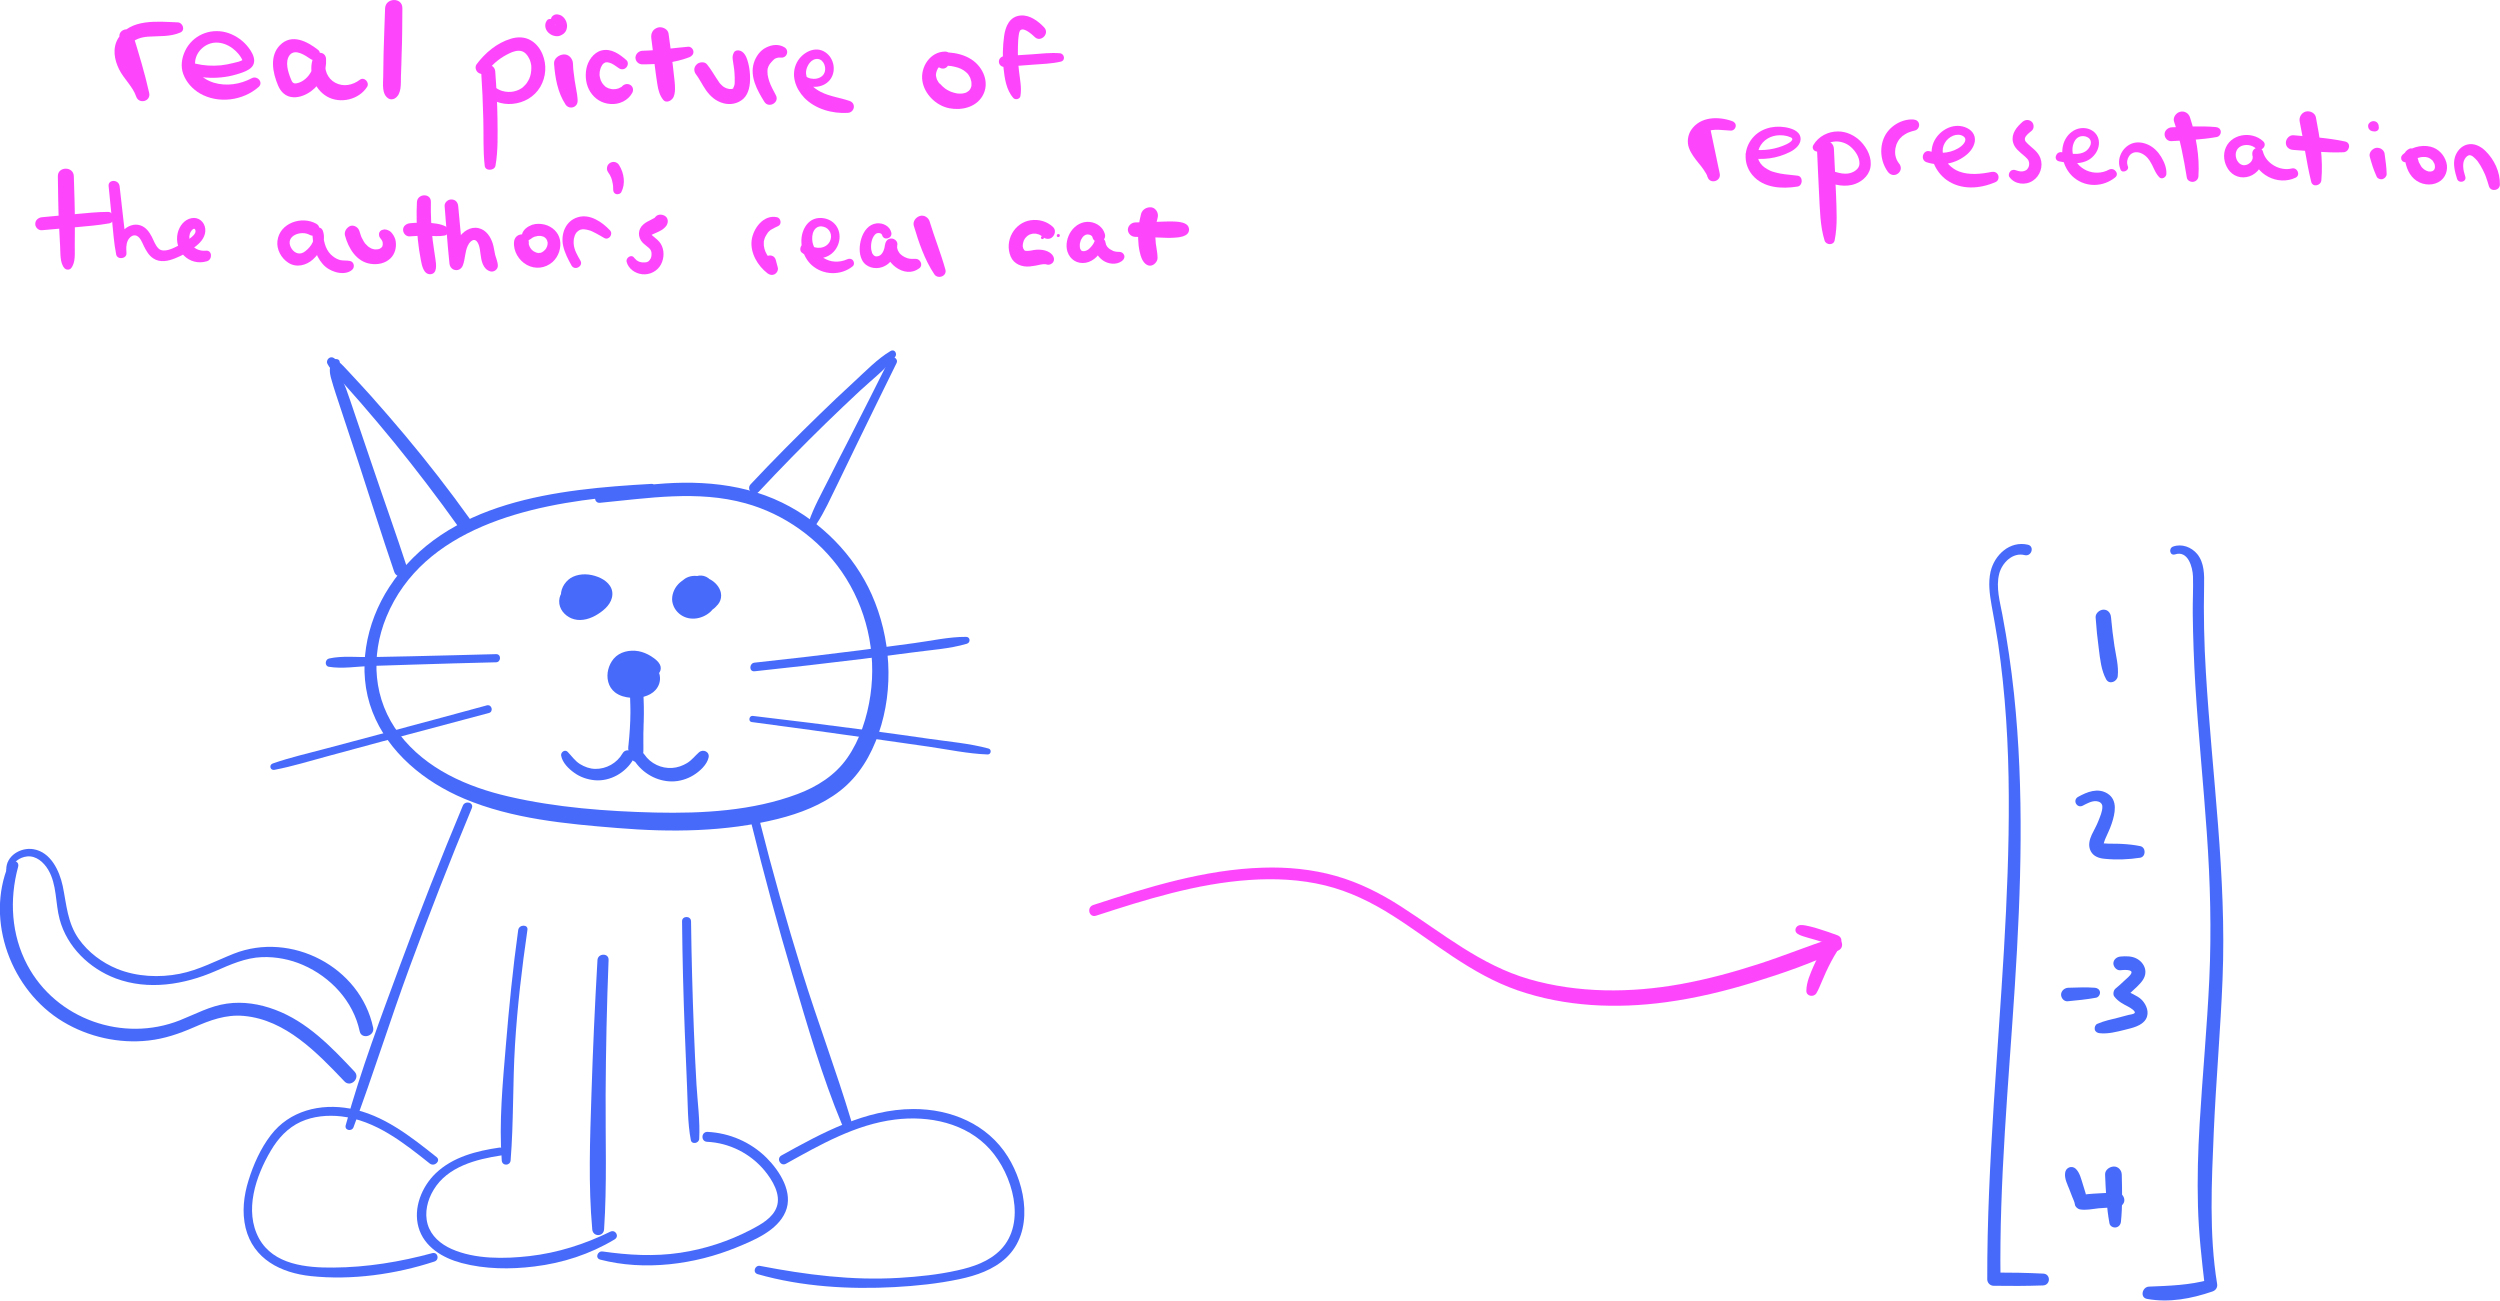 <?xml version="1.0" encoding="utf-8"?>
<!-- Generator: Adobe Illustrator 26.0.2, SVG Export Plug-In . SVG Version: 6.00 Build 0)  -->
<svg version="1.1" id="Layer_1" xmlns="http://www.w3.org/2000/svg" xmlns:xlink="http://www.w3.org/1999/xlink" x="0px" y="0px"
	 viewBox="0 0 211.31 109.94" style="enable-background:new 0 0 211.31 109.94;" xml:space="preserve">
<style type="text/css">
	.st0{fill:#486AFB;}
	.st1{fill:#FD46FC;}
</style>
<g>
	<g>
		<path class="st0" d="M55.05,40.9c-7.93,0.45-17.37,1.4-22.14,8.71c-2,3.06-2.78,7.07-1.43,10.55c1.34,3.46,4.41,5.94,7.76,7.35
			c4.05,1.71,8.62,2.13,12.97,2.48c4.5,0.37,9.12,0.33,13.53-0.77c1.87-0.47,3.73-1.18,5.26-2.37c1.59-1.24,2.62-2.98,3.27-4.87
			c1.31-3.79,1.03-8.09-0.59-11.73c-1.5-3.36-4.27-6.15-7.56-7.76c-3.78-1.85-8.12-1.95-12.23-1.39c-1.1,0.15-2.19,0.34-3.28,0.55
			c-0.48,0.09-0.41,0.9,0.1,0.85c4.08-0.39,8.26-1.08,12.3,0.04c3.27,0.9,6.21,3,8.14,5.79c2.09,3.03,2.95,6.8,2.42,10.44
			c-0.27,1.85-0.88,3.76-1.96,5.3c-1.01,1.46-2.57,2.44-4.21,3.05c-3.78,1.42-8.02,1.65-12.02,1.56c-4.11-0.1-8.36-0.42-12.37-1.35
			c-3.52-0.81-7-2.33-9.25-5.27c-2.22-2.89-2.47-6.59-1.1-9.92c3.1-7.51,12.09-9.49,19.32-10.16c1.03-0.1,2.06-0.18,3.09-0.25
			C55.55,41.68,55.59,40.87,55.05,40.9L55.05,40.9z"/>
	</g>
</g>
<g>
	<g>
		<path class="st0" d="M49.23,50.71c0.49,0.3,1.19,0,1.33-0.55c0.06-0.23-0.07-0.43-0.29-0.5c-0.64-0.23-1.34-0.44-2.01-0.18
			c-0.65,0.26-1.09,0.85-0.98,1.57c0.1,0.63,0.64,1.13,1.24,1.29c0.69,0.19,1.44-0.06,2.03-0.44c0.58-0.37,1.17-0.9,1.21-1.64
			c0.04-0.75-0.59-1.26-1.23-1.5c-0.67-0.26-1.43-0.31-2.1-0.01c-0.57,0.26-1.02,0.9-1.02,1.54c0,1.36,1.71,1.87,2.81,1.48
			c0.36-0.13,0.67-0.38,0.78-0.75c0.09-0.3,0.04-0.61-0.1-0.88c-0.26-0.53-0.86-0.9-1.45-0.86c-0.65,0.04-1.29,0.42-1.51,1.06
			c-0.23,0.66,0.18,1.39,0.83,1.62c0.59,0.21,1.24-0.16,1.36-0.77c0.1-0.53-0.15-1.17-0.73-1.28c-0.63-0.13-1.12,0.41-1.14,1.01
			c-0.02,0.64,0.51,1.14,1.15,1.02c0.63-0.11,1.09-0.83,0.95-1.45c-0.16-0.68-0.92-0.97-1.55-0.82c-0.33,0.08-0.59,0.29-0.79,0.56
			c-0.11,0.14-0.11,0.41-0.01,0.56c0.26,0.37,0.71,0.54,1.15,0.4c0.19-0.06,0.35-0.23,0.35-0.44c0-0.18-0.14-0.41-0.33-0.43
			c-0.01,0-0.12-0.01-0.08-0.01c0.04,0-0.09-0.04,0,0.01c-0.03-0.02-0.05-0.04-0.07-0.06c0.04,0.06,0.04,0.05-0.02-0.02
			c-0.06-0.07-0.06-0.08-0.01-0.02c0,0.19,0,0.37-0.01,0.56c-0.09,0.12-0.01,0.02,0.01,0c0.08-0.09-0.11,0.05,0.01,0
			c0.12-0.05,0.01-0.04,0-0.01c0-0.01,0.1-0.03,0.12-0.03c-0.12,0.03-0.05,0-0.01,0c0.03,0,0.07,0,0.1,0
			c-0.14-0.01-0.02,0.01,0.01,0.01c0.06,0.02,0.05,0.02-0.02-0.01c0.02,0.01,0.05,0.02,0.07,0.04c-0.12-0.06-0.03-0.01,0,0.01
			c-0.07-0.05-0.04-0.07-0.02-0.02c0.06,0.13-0.03-0.12,0.01,0.01c0.03,0.11,0.02-0.09,0,0.02c-0.01,0.03-0.04,0.15,0,0.02
			c-0.01,0.04-0.02,0.08-0.03,0.12c0.07-0.16-0.04,0.05,0.01-0.04c0.04-0.06-0.05,0.05-0.07,0.06c0.1-0.09,0.02-0.02-0.02,0
			c0.02-0.01,0.04-0.02,0.06-0.03c-0.06,0.01-0.05,0.01,0.02,0c-0.12-0.04,0.1,0.04-0.03,0c0.11,0.03,0.06,0.03,0.03,0.01
			c-0.1-0.05,0.09,0.07,0.01,0c-0.08-0.07,0.07,0.1,0.01,0.01c-0.05-0.09,0.01,0.11,0,0.01c0-0.04,0-0.16-0.01-0.03
			c0-0.02,0-0.04,0-0.06c0.02-0.11-0.04,0.11,0,0c0.01-0.05,0.05-0.1-0.01,0c0.01-0.02,0.03-0.07,0.05-0.08
			c-0.01,0.02-0.03,0.04-0.04,0.06c0.04-0.04,0.03-0.03-0.04,0.03c0.02-0.01,0.03-0.02,0.05-0.03c-0.02,0.01-0.05,0.02-0.07,0.03
			c0.05-0.01,0.04-0.01-0.04,0c0.06,0,0.04,0-0.03-0.01c0.05,0.01,0.04,0.01-0.04-0.02c0.03,0.01,0.12,0.07-0.01-0.01
			c0.01,0.01,0.01,0.01,0.02,0.02c0.04,0.04,0.03,0.03-0.03-0.04c0,0,0.03,0.04,0.03,0.05c0.05,0.09-0.01-0.11,0-0.01
			c0,0.03,0.01,0.07,0.02,0.09c-0.04-0.19,0.01,0.01-0.01,0c0.03,0.01-0.05,0.17,0,0c-0.01,0.02-0.01,0.08-0.03,0.09
			c0.01-0.02,0.02-0.04,0.03-0.06c-0.01,0.02-0.02,0.04-0.03,0.05c0.1-0.12,0.03-0.03,0-0.01c0.02-0.02,0.04-0.03,0.06-0.05
			c-0.02,0.01-0.04,0.02-0.06,0.03c0.02-0.01,0.04-0.02,0.06-0.03c-0.06,0.01-0.06,0.01,0.01,0c-0.03-0.02-0.05,0,0.01,0.01
			c-0.02,0-0.14-0.05-0.04,0c-0.04-0.02-0.08-0.04-0.11-0.06c0.09,0.06-0.04-0.05-0.06-0.07c0.08,0.08-0.01-0.02-0.02-0.04
			c-0.01-0.03-0.03-0.05-0.04-0.08c0.04,0.11,0-0.03,0-0.05c0.02,0.1,0-0.02,0-0.05c0,0.1,0.01-0.03,0.02-0.05
			c0.03-0.11-0.05,0.05,0.02-0.05c0.02-0.02,0.03-0.05,0.05-0.08c-0.06,0.09,0.05-0.05,0.07-0.06c0.09-0.09-0.08,0.03,0.04-0.03
			c0.04-0.02,0.08-0.05,0.12-0.07c-0.1,0.05,0.03-0.01,0.05-0.01c0.03-0.01,0.06-0.01,0.09-0.02c0.13-0.04-0.08-0.01,0.05-0.01
			c0.05,0,0.09,0,0.14,0c-0.1,0,0.02,0,0.04,0.01c0.03,0.01,0.05,0.01,0.08,0.02c-0.06-0.02-0.06-0.02,0,0
			c0.02,0.01,0.05,0.03,0.07,0.04c0.11,0.06-0.06-0.06,0.03,0.02c0.03,0.03,0.06,0.06,0.09,0.09c0.02,0.02,0.09,0.13,0.02,0.02
			c0.04,0.06,0.07,0.11,0.1,0.18c-0.06-0.12-0.01-0.01,0,0.02c0.01,0.06,0.01,0.05,0-0.02c0,0.02,0,0.05,0,0.07
			c0.01,0.12,0.01-0.11,0,0.01c0.01-0.1,0.02-0.04-0.01,0.01c0.02-0.04,0.07-0.04,0.01-0.02c0.1-0.04-0.05,0.03-0.06,0.03
			c0.1-0.05-0.06,0.01-0.07,0.02c0,0-0.17,0.03-0.08,0.02c-0.09,0.01-0.18,0.02-0.28,0.02c-0.09,0-0.18,0-0.27-0.01
			c0.12,0.01-0.03-0.01-0.04-0.01c-0.04-0.01-0.09-0.02-0.13-0.03c-0.07-0.02-0.14-0.04-0.21-0.06c0.12,0.04-0.01-0.01-0.03-0.02
			c-0.05-0.02-0.1-0.05-0.15-0.08c-0.11-0.06,0.07,0.07-0.02-0.02c-0.02-0.02-0.04-0.04-0.06-0.06c-0.02-0.02-0.09-0.12-0.02-0.02
			c-0.02-0.03-0.04-0.07-0.06-0.11c-0.07-0.1,0.01,0.09-0.01-0.03c0-0.01-0.04-0.16-0.02-0.06c0-0.03,0-0.06,0-0.09
			c0-0.03,0-0.06,0.01-0.09c-0.01,0.05-0.01,0.05,0.01-0.01c0.02-0.04,0.02-0.09,0.04-0.14c-0.04,0.09,0.03-0.05,0.04-0.05
			c0.01-0.01,0.1-0.13,0.03-0.05c0.02-0.02,0.04-0.05,0.07-0.07c0.03-0.03,0.07-0.07,0.11-0.1c-0.09,0.07,0.04-0.02,0.05-0.03
			c0,0,0.15-0.07,0.06-0.03c0.06-0.03,0.13-0.04,0.19-0.06c0.09-0.02,0.12-0.03,0.24-0.03c0.11,0,0.21,0,0.28,0.01
			c0.1,0.01,0.2,0.04,0.29,0.06c0.06,0.02,0.11,0.03,0.17,0.05c0.04,0.01,0.07,0.03,0.11,0.04c-0.05-0.02-0.04-0.02,0.01,0.01
			c0.09,0.04,0.18,0.09,0.27,0.14c0.03,0.02,0.06,0.04,0.08,0.06c-0.08-0.06,0.04,0.04,0.04,0.04c0.01,0.01,0.11,0.13,0.04,0.03
			c0.03,0.04,0.05,0.08,0.07,0.12c0.01,0.01,0.01,0.03,0.02,0.04c-0.02-0.06-0.03-0.05-0.01,0.01c0,0.11,0.01-0.05,0.01,0.07
			c-0.01,0.14,0.04-0.07-0.01,0.06c0,0.01-0.06,0.15-0.02,0.06c-0.02,0.05-0.05,0.09-0.08,0.13c-0.08,0.13,0.06-0.05-0.04,0.06
			c-0.06,0.07-0.12,0.13-0.19,0.19c-0.04,0.04-0.08,0.07-0.12,0.1c0.08-0.07-0.09,0.07-0.11,0.08c-0.1,0.07-0.2,0.13-0.3,0.19
			c-0.05,0.03-0.1,0.06-0.16,0.08c-0.04,0.02-0.07,0.03-0.11,0.05c0.04-0.02,0.03-0.02-0.03,0.01c-0.25,0.08-0.39,0.13-0.65,0.09
			c0.07,0.01-0.08-0.02-0.07-0.02c-0.02-0.01-0.14-0.05-0.05-0.01c-0.04-0.02-0.09-0.04-0.13-0.06c-0.03-0.02-0.05-0.03-0.08-0.05
			c0.04,0.03,0.04,0.03-0.01-0.01c-0.03-0.03-0.07-0.06-0.1-0.1c-0.02-0.02-0.13-0.16-0.07-0.07c-0.02-0.03-0.03-0.05-0.05-0.08
			c-0.02-0.03-0.03-0.05-0.04-0.08c0.02,0.05,0.02,0.05,0,0c-0.01-0.04-0.02-0.09-0.03-0.13c0.02,0.09,0-0.07,0-0.1
			c-0.01,0.08,0,0,0.01-0.01c0.02-0.05,0.02-0.06,0-0.02c0.01-0.03,0.03-0.06,0.04-0.08c0.05-0.1-0.05,0.03,0.04-0.05
			c0.01-0.01,0.15-0.13,0.08-0.08c0.04-0.03,0.08-0.05,0.12-0.07c0.01-0.01,0.14-0.06,0.06-0.03c0.05-0.02,0.09-0.03,0.14-0.04
			c0.03-0.01,0.06-0.01,0.09-0.02c-0.04,0-0.03,0,0.03,0c0.11-0.01,0.22-0.01,0.33,0c0.29,0.03,0.58,0.13,0.86,0.22
			c-0.1-0.17-0.19-0.34-0.29-0.5c-0.01,0.05-0.01,0.05,0,0.01c-0.03,0.04-0.03,0.04,0,0.01c-0.04,0.03-0.04,0.04,0,0.01
			c-0.02,0.01-0.04,0.03-0.07,0.04c0.04-0.02,0.04-0.02-0.01,0c0.04,0,0.04,0-0.01,0c0.03,0,0.01,0-0.02-0.01
			C49.21,49.73,48.78,50.43,49.23,50.71L49.23,50.71z"/>
	</g>
</g>
<g>
	<g>
		<path class="st0" d="M59.77,50.52c0.49-0.05,0.77-0.53,0.65-1c-0.14-0.52-0.69-0.69-1.17-0.69c-0.43,0-0.89,0.06-1.27,0.26
			c-0.43,0.22-0.7,0.69-0.54,1.17c0.17,0.5,0.67,0.78,1.11,1.01c0.5,0.26,1.07,0.43,1.62,0.2c0.55-0.23,0.88-0.77,0.76-1.37
			c-0.1-0.48-0.48-0.9-0.91-1.13c-0.73-0.39-1.72-0.36-2.39,0.14c-0.44,0.32-0.74,0.79-0.81,1.34c-0.07,0.53,0.18,1.08,0.59,1.42
			c0.77,0.65,1.89,0.5,2.62-0.14c0.34-0.3,0.54-0.76,0.57-1.2c0.02-0.47-0.19-0.91-0.5-1.25c-0.61-0.68-1.81-0.87-2.47-0.14
			c-0.42,0.47-0.35,1.1,0.04,1.56c0.37,0.43,0.96,0.55,1.5,0.48c0.31-0.04,0.59-0.14,0.88-0.25c0.23-0.09,0.37-0.25,0.39-0.5
			c0.05-0.55-0.09-1.21-0.56-1.56c-0.49-0.36-1.12-0.27-1.54,0.16c-0.38,0.38-0.56,1-0.28,1.49c0.27,0.49,0.85,0.64,1.37,0.53
			c0.58-0.12,1.07-0.62,1.09-1.23c0.01-0.18-0.1-0.38-0.26-0.45c-0.41-0.19-0.89-0.34-1.35-0.33c-0.51,0.02-0.92,0.37-0.94,0.89
			c-0.02,0.43,0.23,0.82,0.61,1.01c0.22,0.11,0.45,0.15,0.7,0.17c0.32,0.02,0.66,0.03,0.85-0.28c0.42-0.71-0.01-1.72-0.83-1.9
			c-0.92-0.21-1.77,0.68-1.61,1.59c0.14,0.78,1.05,1.27,1.79,1.03c0.73-0.24,1.11-1.03,0.95-1.76c-0.16-0.78-0.99-1.22-1.73-0.97
			c-0.75,0.25-1.34,1.04-1.06,1.84c0.31,0.87,1.4,1.38,2.27,1.03c0.48-0.2,0.91-0.6,0.91-1.16c0-0.21-0.06-0.43-0.17-0.61
			c-0.14-0.22-0.33-0.33-0.57-0.42c-0.23-0.08-0.49,0.1-0.56,0.32c-0.07,0.25,0.08,0.46,0.31,0.54c-0.03-0.01-0.1-0.05-0.05-0.01
			c-0.06-0.05-0.02-0.02,0.01,0.02c-0.01-0.01-0.02-0.08-0.01-0.03c0,0.02,0.01,0.04,0.01,0.05c0,0.01,0.01,0.07,0,0.01
			c0-0.07,0,0.03,0,0.03c-0.02,0.02,0-0.01,0.01-0.03c0,0.02-0.01,0.04-0.01,0.06c0,0.02-0.01,0.04-0.02,0.05
			c0-0.01,0.05-0.08,0.01-0.04c-0.01,0.01-0.02,0.04-0.03,0.05c0.01-0.01,0.06-0.06,0.02-0.03c-0.02,0.01-0.03,0.03-0.05,0.05
			c-0.07,0.07,0.02-0.01,0.02-0.01c0,0-0.11,0.07-0.12,0.07c0,0,0.11-0.04,0.04-0.02c-0.02,0.01-0.04,0.01-0.06,0.02
			c-0.04,0.01-0.09,0.03-0.13,0.04c-0.02,0.01-0.04,0.01-0.07,0.01c-0.08,0.02,0.09,0,0.02,0c-0.04,0-0.09,0-0.13,0
			c-0.02,0-0.04,0-0.06,0c0.12,0,0.05,0.01,0.02,0c-0.04-0.01-0.08-0.02-0.13-0.03c-0.02-0.01-0.04-0.01-0.06-0.02
			c-0.07-0.02,0.08,0.04,0.01,0.01c-0.04-0.02-0.08-0.04-0.11-0.06c-0.02-0.01-0.12-0.08-0.07-0.04c0.06,0.04-0.04-0.04-0.05-0.05
			c-0.01-0.01-0.03-0.03-0.04-0.04c-0.06-0.05-0.01,0.01,0.01,0.02c-0.03-0.02-0.05-0.08-0.07-0.1c-0.01-0.02-0.02-0.04-0.03-0.05
			c-0.04-0.06,0.02,0.05,0.02,0.04c-0.02-0.01-0.02-0.1-0.03-0.12c0,0.01,0,0.1,0,0.04c0-0.02,0-0.05,0-0.07
			c-0.01-0.07,0,0.06-0.01,0.05c0,0,0.01-0.05,0.01-0.05c0,0,0.01-0.05,0.02-0.05c0.01,0-0.05,0.1-0.02,0.05
			c0.02-0.03,0.04-0.06,0.05-0.1c0,0,0.03-0.05,0.03-0.05c0.01,0-0.09,0.09-0.02,0.03c0.03-0.03,0.05-0.05,0.08-0.08
			c0.07-0.07-0.09,0.05,0,0c0.03-0.02,0.07-0.04,0.1-0.06c0.03-0.02,0.06-0.01,0,0c-0.08,0.01-0.01,0,0.02,0
			c0.03-0.01,0.07-0.02,0.11-0.03c0.06-0.02-0.05,0.02-0.06,0.01c0,0,0.05,0,0.06,0c0.02,0,0.04,0,0.06,0c0.04,0,0.04,0.02,0,0
			c-0.09-0.05,0.06,0.04,0.07,0.02c0,0.01-0.1-0.06-0.05-0.02c0.02,0.01,0.03,0.02,0.05,0.03c0.02,0.01,0.03,0.02,0.05,0.03
			c0.05,0.02-0.05-0.03-0.05-0.04c0,0.01,0.06,0.06,0.07,0.07c0.06,0.06-0.07-0.11,0,0c0.01,0.02,0.04,0.09,0.06,0.1
			c0,0-0.04-0.12-0.03-0.06c0,0.02,0.01,0.03,0.02,0.05c0.01,0.03,0.01,0.07,0.02,0.1c0.02,0.09,0-0.12,0,0.01c0,0.03,0,0.07,0,0.1
			c0,0.01-0.01,0.05,0,0.05c0,0,0.02-0.11,0.01-0.06c-0.02,0.07-0.03,0.14-0.05,0.22c-0.03,0.09,0.05-0.09,0-0.01
			c-0.01,0.01-0.02,0.03-0.02,0.04c-0.02,0.05,0.02-0.04,0.04-0.04c-0.01,0-0.06,0.06-0.07,0.07c-0.06,0.06,0.1-0.06-0.01,0
			c0,0-0.05,0.02-0.04,0.02c0-0.01,0.11-0.03,0.05-0.02c-0.02,0-0.13,0.05-0.07,0.02c0.06-0.02-0.04,0-0.07,0c-0.02,0-0.04,0-0.06,0
			c0.04,0,0.07,0.01,0.01,0c-0.04-0.01-0.08-0.02-0.12-0.03c0.08,0.02,0.02,0.01-0.03-0.02c-0.04-0.02-0.1-0.06-0.03-0.01
			c-0.04-0.03-0.07-0.06-0.1-0.09c-0.01-0.01-0.03-0.03-0.04-0.04c0.01,0.01,0.04,0.07,0.02,0.03c-0.01-0.02-0.07-0.12-0.04-0.06
			c0.03,0.05-0.01-0.05-0.02-0.07c-0.01-0.05,0,0.01,0,0.02c0-0.03,0-0.06,0-0.09c0,0.08,0.01-0.03,0.02-0.06
			c0.02-0.05,0,0.01-0.01,0.02c0.02-0.02,0.03-0.05,0.04-0.08c0-0.01,0.05-0.06,0.01-0.02c-0.04,0.05,0.02-0.02,0.03-0.03
			c0.02-0.02,0.03-0.03,0.05-0.05c-0.05,0.05-0.04,0.03,0.01-0.01c0.02-0.01,0.04-0.02,0.06-0.03c0.06-0.03,0.03,0-0.01,0
			c0.02,0,0.05-0.01,0.06-0.02c0.06-0.03-0.07,0-0.01,0c0.02,0,0.05,0,0.06,0c-0.04,0.01-0.07-0.02-0.01,0
			c0.02,0,0.04,0.01,0.05,0.01c0.05,0.01-0.06-0.04-0.02-0.01c0.01,0.01,0.04,0.02,0.05,0.03c0.06,0.03,0,0.01-0.02-0.02
			c0.03,0.03,0.06,0.07,0.09,0.09c0.05,0.04-0.04-0.04-0.03-0.04c0.01,0,0.04,0.06,0.04,0.06c0.01,0.02,0.02,0.04,0.03,0.05
			c0.04,0.05-0.03-0.09-0.01-0.03c0.01,0.04,0.03,0.08,0.04,0.13c0.01,0.02,0.03,0.06,0,0c-0.02-0.05,0-0.01,0,0.02
			c0,0.02,0,0.04,0,0.06c0,0.07-0.01,0,0-0.03c-0.01,0.02-0.01,0.04-0.02,0.05c-0.03,0.06,0.06-0.12,0-0.01
			c0.16-0.09,0.32-0.18,0.47-0.27c-0.12,0.01-0.24,0.01-0.36,0.01c-0.03,0-0.07,0-0.1-0.01c0.05,0,0.04,0-0.02-0.01
			c-0.01,0-0.15-0.05-0.07-0.01c-0.03-0.01-0.06-0.03-0.09-0.05c0.04,0.04,0.05,0.04,0.01,0c-0.07-0.09,0.04,0.08-0.01-0.01
			c-0.03-0.05-0.03-0.04,0,0.02c-0.01-0.02-0.02-0.05-0.02-0.07c-0.01-0.06-0.01-0.05,0,0.02c0-0.05,0-0.05,0-0.01
			c-0.01,0.04-0.01,0.04,0-0.01c-0.03,0.07-0.04,0.07-0.01,0.03c-0.02,0.04-0.06,0.07-0.1,0.09c0.04-0.02,0.04-0.02,0.01-0.01
			c-0.1,0.03-0.03,0.01,0.04,0.01c0.03,0,0.06,0,0.1,0.01c-0.03,0-0.03,0,0,0c0.27,0.04,0.49,0.12,0.68,0.21
			c-0.09-0.15-0.17-0.3-0.26-0.45c-0.01,0.1,0.02-0.12-0.01,0.03c-0.01,0.08,0.06-0.1-0.01,0.02c-0.01,0.02-0.02,0.04-0.03,0.05
			c-0.03,0.05-0.02,0.03,0.03-0.03c-0.01,0-0.09,0.08-0.09,0.09c0.07-0.05,0.08-0.06,0.04-0.03c-0.02,0.01-0.04,0.02-0.06,0.03
			c-0.02,0.01-0.07,0.03-0.09,0.04c0.08-0.03,0.09-0.04,0.04-0.02c-0.02,0.01-0.04,0.01-0.06,0.02c-0.02,0.01-0.04,0.01-0.06,0.01
			c-0.06,0.01-0.04,0.01,0.04-0.01c0,0-0.13,0-0.13,0c0.08,0.01,0.09,0.01,0.04,0c-0.02,0-0.04-0.01-0.06-0.01
			c-0.09-0.01,0.09,0.05,0.01,0c-0.12-0.07,0.04,0.06-0.02-0.01c-0.02-0.01-0.03-0.03-0.05-0.04c-0.04-0.04-0.03-0.03,0.02,0.03
			c-0.01-0.02-0.02-0.04-0.03-0.06c0.03,0.07,0.03,0.09,0.01,0.03c-0.02-0.14-0.02,0.05-0.01-0.03c0-0.02,0-0.04,0-0.07
			c-0.01,0.07-0.01,0.08-0.01,0.05c0.02-0.03,0.02-0.08,0.03-0.11c-0.04,0.13,0,0,0.03-0.04c0.01-0.02,0.03-0.04,0.04-0.06
			C59,49.81,59,49.82,59.03,49.77c0.01-0.01,0.1-0.1,0.1-0.1c-0.07,0.05-0.07,0.06-0.03,0.02c0.02-0.01,0.04-0.02,0.06-0.03
			c0.08-0.05-0.11,0.02,0,0c0.14-0.03-0.06-0.01,0.03-0.01c0.09,0-0.11-0.02,0.03,0.01c-0.07-0.03-0.07-0.03-0.02-0.01
			c0.02,0.01,0.05,0.03,0.07,0.04c-0.1-0.06,0.03,0.04,0.05,0.06c-0.08-0.09,0,0,0.01,0.03c0.01,0.02,0.03,0.05,0.04,0.07
			c-0.02-0.06-0.02-0.06,0-0.01c0.02,0.06,0.03,0.11,0.04,0.17c0.01,0.06,0.01,0.06,0,0c0,0.03,0,0.06,0.01,0.09
			c0,0.12,0,0.23-0.02,0.35c0.13-0.17,0.26-0.33,0.39-0.5c-0.2,0.07-0.4,0.13-0.61,0.19c-0.09,0.02-0.18,0.05-0.28,0.07
			c0.07-0.01-0.05,0-0.07,0c-0.03,0-0.15,0-0.13,0c-0.04,0-0.08-0.01-0.12-0.03c-0.02-0.01-0.11-0.05-0.03-0.01
			c-0.04-0.02-0.08-0.04-0.12-0.06c-0.08-0.05-0.02-0.02-0.01-0.01c-0.03-0.03-0.06-0.06-0.1-0.09c-0.09-0.09,0.02,0.04-0.02-0.02
			c-0.02-0.03-0.04-0.06-0.05-0.09c0.05,0.09-0.01-0.03-0.02-0.06c-0.02-0.07-0.01,0.1,0-0.02c0-0.09-0.04,0.04,0.01-0.05
			c-0.03,0.06,0-0.01,0.01-0.02c0.04-0.09-0.03,0,0.04-0.06c-0.01,0.01,0.11-0.09,0.06-0.06c-0.05,0.03,0.09-0.05,0.08-0.04
			c0.02-0.01,0.13-0.05,0.03-0.02c0.04-0.01,0.07-0.02,0.11-0.03c0.11-0.03-0.08-0.01,0.04,0c0.03,0,0.05,0,0.08,0
			c0.01,0,0.14,0.01,0.04,0c0.03,0,0.06,0.01,0.09,0.02c0.03,0.01,0.06,0.02,0.09,0.02c0.01,0,0.13,0.05,0.04,0.01
			c0.07,0.03,0.14,0.07,0.21,0.11c0.02,0.01,0.04,0.03,0.07,0.04c-0.08-0.05,0.03,0.02,0.03,0.03c0.05,0.04,0.09,0.09,0.14,0.14
			c0.09,0.09-0.04-0.07,0.03,0.03c0.01,0.02,0.03,0.04,0.04,0.07c0.02,0.03,0.04,0.07,0.05,0.1c0.05,0.09-0.01-0.06,0.01,0.03
			c0.01,0.04,0.02,0.07,0.03,0.11c0,0,0.02,0.12,0.01,0.06c-0.01-0.07,0,0.06,0,0.06c0,0.04,0,0.08,0,0.12c0,0.03-0.02,0.08,0,0
			c-0.01,0.04-0.02,0.08-0.03,0.11c-0.01,0.03-0.02,0.06-0.03,0.09c-0.01,0.03-0.01,0.02,0.01-0.03c-0.01,0.02-0.02,0.05-0.04,0.07
			c-0.02,0.03-0.13,0.19-0.05,0.09c-0.04,0.05-0.08,0.1-0.13,0.14c-0.03,0.03-0.06,0.05-0.08,0.08c-0.01,0.01-0.11,0.08-0.04,0.03
			c0.07-0.05-0.03,0.02-0.04,0.03c-0.04,0.02-0.08,0.05-0.12,0.07c-0.03,0.02-0.06,0.03-0.09,0.04c-0.12,0.06,0.11-0.03-0.02,0.01
			c-0.06,0.02-0.12,0.04-0.19,0.05c0,0-0.13,0.03-0.05,0.01c0.08-0.02-0.04,0-0.05,0c-0.08,0.01-0.16,0-0.23,0
			c0.13,0.01-0.06-0.02-0.1-0.03c-0.02-0.01-0.14-0.05-0.03,0c-0.03-0.01-0.07-0.03-0.1-0.05c-0.03-0.02-0.07-0.04-0.1-0.06
			c-0.01-0.01-0.03-0.02-0.04-0.03c0.06,0.05,0.04,0.03-0.07-0.05c0.02,0.02,0.06,0.06,0-0.01c-0.04-0.04-0.09-0.08-0.13-0.13
			c0.01,0.02,0.05,0.07,0-0.01c-0.02-0.04-0.05-0.08-0.07-0.12c-0.07-0.11,0.01,0.05-0.02-0.03c-0.01-0.04-0.02-0.07-0.03-0.11
			c-0.03-0.13-0.01-0.26,0.03-0.42c0.02-0.06,0.05-0.12,0.1-0.2c0.02-0.03,0.04-0.07,0.07-0.1c-0.06,0.08,0.02-0.02,0.03-0.03
			c0.02-0.02,0.16-0.14,0.08-0.08c0.06-0.05,0.13-0.09,0.19-0.12c0.02-0.01,0.05-0.02,0.07-0.03c0.11-0.06-0.09,0.03,0.03-0.01
			c0.06-0.02,0.12-0.04,0.18-0.06c0.03-0.01,0.21-0.04,0.11-0.03c0.08-0.01,0.15-0.01,0.23-0.01c0.04,0,0.08,0,0.12,0
			c0.01,0,0.14,0.02,0.04,0c0.06,0.01,0.13,0.02,0.19,0.04c0.03,0.01,0.2,0.07,0.11,0.03c0.07,0.03,0.14,0.06,0.2,0.1
			c0.03,0.02,0.06,0.04,0.1,0.06c-0.02-0.01-0.07-0.06,0,0c0.05,0.04,0.1,0.08,0.14,0.13c0.03,0.03,0.05,0.06,0.08,0.09
			c-0.07-0.08,0,0.01,0.01,0.03c0.02,0.04,0.04,0.07,0.06,0.11c0.02,0.05,0.03,0.06,0.01,0.03c0.01,0.03,0.02,0.06,0.03,0.1
			c0,0.01,0.02,0.09,0.01,0.03c0,0,0,0.16,0,0.08c0,0.07-0.01,0.05,0,0.01c-0.01,0.02-0.08,0.12-0.01,0.04
			c-0.02,0.02-0.06,0.05-0.07,0.07c-0.03,0.05,0.08-0.04-0.01,0.01c-0.02,0.01-0.14,0.07-0.03,0.02c-0.04,0.02-0.08,0.03-0.12,0.04
			c-0.04,0.01-0.08,0.02-0.13,0.02c0.09-0.01,0.02,0,0,0c-0.1-0.01-0.14,0-0.22-0.02c-0.2-0.04-0.35-0.11-0.54-0.2
			c-0.17-0.08-0.35-0.16-0.5-0.27c0.05,0.04-0.02-0.02-0.03-0.03c-0.01-0.01-0.11-0.11-0.06-0.06c-0.02-0.03-0.04-0.06-0.05-0.09
			c-0.01-0.03-0.01-0.02,0,0.01c-0.01-0.05-0.01-0.05-0.01-0.02c0-0.03,0-0.07,0-0.1c0-0.03,0-0.02,0,0.01c0.01-0.04,0.01-0.04,0,0
			c0-0.01,0.06-0.1,0.01-0.04c0.02-0.03,0.05-0.05,0.07-0.08c-0.06,0.05,0.04-0.02,0.04-0.02c0.03-0.02,0.07-0.04,0.1-0.05
			c-0.06,0.03,0.06-0.02,0.06-0.02c0.04-0.01,0.08-0.02,0.12-0.04c0.17-0.05,0.27-0.06,0.44-0.06c0.17-0.01,0.37-0.02,0.53,0.05
			c0.02,0.01,0.06,0.04,0.08,0.05c0.03,0.02,0.03,0.04,0.01,0c0.01,0.01,0.04,0.1,0.02,0.03c0,0.01,0.02,0.1,0.01,0.04
			c0,0.03,0,0.07,0,0.1c0-0.04,0-0.03-0.01,0.01c0.02-0.03,0.02-0.04,0.01-0.01c-0.01,0.03-0.06,0.06,0,0.01
			c0.04-0.03,0.04-0.03,0.01-0.01c0.02-0.01,0.04-0.02,0.07-0.02c-0.2,0.02-0.37,0.16-0.37,0.36
			C59.41,50.35,59.57,50.54,59.77,50.52L59.77,50.52z"/>
	</g>
</g>
<g>
	<g>
		<path class="st0" d="M53.93,56.92C54.02,56.9,53.97,56.91,53.93,56.92c0.05,0,0.1,0.01,0.15,0.03c-0.06-0.02,0.09,0.05,0.08,0.04
			c0.05,0.02,0.09,0.05,0.14,0.07c0.21,0.1,0.42,0.19,0.65,0.18c0.43-0.01,0.88-0.27,0.9-0.74c0.02-0.46-0.48-0.82-0.83-1.04
			c-0.32-0.2-0.68-0.35-1.05-0.42c-0.75-0.13-1.59,0.04-2.1,0.64c-0.44,0.53-0.64,1.28-0.46,1.96c0.09,0.35,0.29,0.66,0.57,0.88
			c0.39,0.3,0.86,0.42,1.34,0.46c0.71,0.06,1.58-0.1,2.08-0.65c0.3-0.33,0.44-0.76,0.37-1.21c-0.06-0.39-0.3-0.75-0.59-1.01
			c-0.64-0.56-1.76-1.03-2.56-0.54c-0.39,0.24-0.66,0.66-0.72,1.11c-0.05,0.38,0.09,0.74,0.34,1.03c0.51,0.56,1.43,0.65,2,0.14
			c0.57-0.51,0.46-1.45-0.06-1.95c-0.56-0.53-1.44-0.39-1.82,0.27c-0.33,0.57-0.26,1.44,0.38,1.76c0.79,0.4,1.91-0.3,1.69-1.22
			c-0.19-0.78-1.36-0.94-1.8-0.3c-0.15,0.22-0.19,0.48-0.01,0.71c0.13,0.17,0.29,0.3,0.46,0.42c0.34,0.23,0.78,0.34,1.15,0.13
			c0.47-0.27,0.51-0.88,0.17-1.27c-0.31-0.36-0.87-0.4-1.22-0.08c-0.33,0.29-0.38,0.79-0.2,1.17c0.18,0.39,0.63,0.58,1.04,0.48
			c0.39-0.09,0.75-0.42,0.85-0.81c0.11-0.42-0.07-0.86-0.45-1.06c-0.34-0.18-0.78-0.13-1.1,0.06c-0.34,0.21-0.68,0.72-0.45,1.12
			c0.14,0.24,0.51,0.33,0.76,0.4c0.24,0.06,0.48,0.09,0.73,0.09c0.44,0,0.58-0.69,0.12-0.79c-0.34-0.08-0.64-0.2-0.94-0.36
			c0.08,0.14,0.16,0.27,0.24,0.41c0-0.02,0-0.03,0-0.05c0.01-0.06-0.02,0.09-0.01,0.03c0-0.01,0.01-0.03,0.01-0.04
			c0,0-0.04,0.09-0.02,0.05c0.01-0.02,0.05-0.07,0-0.01c-0.04,0.06-0.01,0.01,0,0c0.01-0.01,0.03-0.02,0.03-0.03
			c0.02-0.04-0.1,0.05-0.02,0.02c0.01-0.01,0.08-0.04,0.08-0.04c0,0.01-0.1,0.03-0.05,0.02c0.02,0,0.04-0.01,0.06-0.02
			c0,0,0.05-0.01,0.05-0.01c0,0.02-0.1-0.01-0.05,0.01c0.02,0,0.05,0,0.06,0c0.04-0.01-0.07-0.02-0.03,0c0.03,0.01,0.15,0.03,0.01,0
			c0.06,0.01,0.06,0.05,0-0.01c0.03,0.03,0,0.03,0-0.01c-0.01-0.01-0.01-0.02-0.02-0.03c0.01,0.01,0.02,0.03,0.03,0.04
			c0.02,0.05-0.01-0.04-0.01-0.04c0.01,0.06,0,0,0-0.03c0,0.02,0,0.05,0,0.07c0-0.01,0.02-0.09,0.01-0.04
			c-0.01,0.04-0.06,0.12,0,0.03c-0.02,0.03-0.04,0.06-0.05,0.09c0-0.01,0.06-0.06,0.02-0.03c-0.02,0.02-0.04,0.04-0.06,0.06
			c-0.06,0.06,0.07-0.03-0.01,0c-0.02,0.01-0.04,0.02-0.06,0.03c0,0,0.09-0.04,0.04-0.02c-0.01,0.01-0.03,0.01-0.05,0.01
			c0.01,0,0.11-0.01,0.02-0.01c-0.03,0-0.04,0.01-0.01,0c0.05-0.02-0.02-0.01,0.02,0c0.06,0.02-0.02-0.04,0.01,0.01
			c0.03,0.04,0,0-0.01-0.01c-0.06-0.06,0.04,0.06-0.01-0.02c-0.04-0.06,0-0.01,0,0.01c0-0.02-0.01-0.03-0.01-0.05
			c0-0.02-0.01-0.03-0.01-0.05c0.01,0.08,0.02-0.01,0,0.03c-0.03,0.07,0.03-0.1,0-0.02c-0.02,0.06,0.01-0.01,0.02-0.02
			c0.03-0.04-0.02,0.03-0.02,0.03c0.04-0.05-0.03,0.01-0.07,0.03c0.08-0.03,0.01,0-0.02,0c0.05,0.01,0.02,0-0.01,0
			c0.01,0,0.07,0.01,0.01,0c-0.05-0.01,0.02,0.04-0.01,0c-0.03-0.04,0.03,0.04,0.05,0.05c0.05,0.04-0.04-0.07-0.01-0.01
			c0.03,0.05-0.01-0.03-0.01-0.03c0,0.01,0.01,0.06,0.01,0.01c0-0.08-0.03,0.09,0-0.04c0,0,0.03-0.08,0.01-0.03
			c-0.02,0.04,0.03-0.03,0.04-0.04c0.04-0.04,0.01-0.01-0.01,0c0.06-0.02,0.07-0.03,0.04-0.02c-0.02,0.01-0.02,0.01,0.01,0
			c0.01,0.01,0.04-0.01-0.01,0c-0.07,0.01,0.03,0.01-0.01,0c-0.02-0.01-0.13-0.05-0.06-0.02c-0.05-0.02-0.1-0.05-0.15-0.08
			c-0.02-0.01-0.04-0.02-0.05-0.04c-0.06-0.04,0.07,0.06-0.03-0.02c-0.09-0.07-0.17-0.15-0.24-0.24c0.04,0.14,0.07,0.28,0.11,0.42
			c0-0.01,0.01-0.03,0.01-0.04c0.02-0.06-0.04,0.08-0.01,0.03c0.01-0.02-0.06,0.07,0,0.01c0.04-0.04-0.08,0.06-0.03,0.03
			c0.01-0.01,0.03-0.01,0.04-0.02c-0.09,0.04-0.04,0.03,0.02,0.01c-0.06,0.02-0.06,0,0,0.01c0.02,0,0.04,0,0.06,0
			c-0.01,0-0.08-0.02-0.04,0c0.04,0.02,0.1,0.04,0.02,0c0.03,0.01,0.06,0.04,0.09,0.05c0.05,0.01-0.05-0.06-0.03-0.02
			c0.01,0.01,0.02,0.02,0.03,0.03c0.05,0.06-0.05-0.1,0,0.01c0.02,0.05-0.02-0.05-0.02-0.05c0,0,0.01,0.04,0.01,0.04
			c0,0.01,0,0.01,0,0.02c0-0.05-0.01-0.06-0.01-0.03c0,0.06,0.02-0.07,0-0.01c0,0.02-0.01,0.03-0.01,0.05
			c0.01-0.07,0.03-0.05,0-0.01c-0.01,0.01-0.02,0.03-0.03,0.05c-0.02,0.04,0.01-0.02,0.02-0.03c-0.01,0.01-0.1,0.11-0.06,0.06
			c0.04-0.04,0,0-0.01,0.01c-0.03,0.02-0.06,0.03-0.08,0.05c-0.04,0.03,0.02-0.01,0.03-0.01c-0.02,0-0.04,0.01-0.05,0.02
			c-0.01,0-0.09,0.02-0.03,0.01c0.05-0.01,0,0-0.02,0c-0.02,0-0.04,0-0.06,0c-0.07,0,0.07,0.01,0,0c-0.02,0-0.04-0.01-0.05-0.01
			c0.03,0.01,0.04,0.03,0.01,0c-0.01-0.01-0.04-0.03-0.05-0.03c0.01,0,0.05,0.06,0.03,0.02c-0.02-0.03-0.05-0.05-0.07-0.07
			c0.05,0.05,0.03,0.05,0.01,0c-0.01-0.02-0.02-0.04-0.03-0.05c0.02,0.03,0.02,0.08,0.01,0.02c0-0.03-0.01-0.08-0.03-0.1
			c-0.02-0.04,0,0.02,0,0.03c0-0.02,0-0.03,0-0.05c0-0.04,0-0.07,0-0.11c0-0.01,0.01-0.06,0-0.01c-0.01,0.06,0.01-0.03,0.01-0.04
			c0.01-0.03,0.02-0.06,0.03-0.09c0.01-0.02,0.01-0.04,0.02-0.06c0,0.01-0.04,0.06-0.01,0.03c0.02-0.02,0.04-0.07,0.05-0.09
			c0.03-0.06-0.05,0.05,0.02-0.02c0.02-0.02,0.05-0.05,0.08-0.07c-0.01,0.01-0.07,0.04-0.03,0.03c0.01,0,0.04-0.02,0.05-0.03
			c0.03-0.03-0.03,0.01-0.04,0.02c0.01,0,0.03-0.01,0.04-0.01c0.1-0.03-0.06,0,0.04-0.01c0.02,0,0.03,0,0.05,0
			c-0.08,0-0.04-0.01-0.01,0c0.03,0.01,0.06,0.02,0.09,0.03c-0.09-0.03-0.01,0.02,0.03,0.02c0.04,0.01-0.01-0.01-0.02-0.02
			c0.02,0.02,0.04,0.03,0.06,0.05c0.02,0.02,0.04,0.05,0.07,0.07c0.04,0.04-0.04-0.07-0.01-0.01c0.01,0.01,0.02,0.03,0.03,0.04
			c0.02,0.03,0.03,0.07,0.06,0.11c0.03,0.04-0.01-0.03-0.01-0.03c0.01,0.02,0.02,0.04,0.02,0.06c0.01,0.04,0.02,0.08,0.03,0.12
			c0.02,0.1,0.01-0.04,0.01,0.03c0,0.03,0,0.07,0,0.1c0,0.02,0,0.04-0.01,0.07c0-0.03,0.02-0.07,0-0.02
			c-0.01,0.02-0.05,0.13-0.02,0.07c0.03-0.06-0.03,0.03-0.03,0.05c-0.02,0.05,0.06-0.05,0.01-0.02c-0.01,0.01-0.02,0.03-0.04,0.04
			c-0.01,0.01-0.03,0.02-0.04,0.04c-0.03,0.04,0.08-0.04,0-0.01c-0.05,0.02-0.08,0.03,0,0.01c-0.04,0.01-0.07,0.02-0.11,0.03
			c-0.1,0.03,0.05,0.01-0.03,0c-0.04,0-0.08,0-0.12,0c-0.11,0,0.04,0.02-0.04,0c-0.04-0.01-0.08-0.02-0.12-0.03
			c-0.02,0-0.03-0.01-0.05-0.02c0.01,0,0.07,0.04,0.03,0.01c-0.04-0.02-0.08-0.04-0.12-0.07c-0.02-0.01-0.03-0.02-0.04-0.03
			c0.01,0.01,0.07,0.06,0.01,0.01c-0.03-0.02-0.05-0.05-0.08-0.07c-0.02-0.02-0.03-0.04-0.05-0.05c0.01,0,0.04,0.07,0.02,0.02
			c-0.02-0.04-0.05-0.09-0.07-0.12c-0.03-0.04,0.01,0.02,0.01,0.03c0-0.02-0.01-0.03-0.02-0.05c-0.01-0.02-0.02-0.12-0.02-0.05
			c-0.01-0.13,0-0.15,0.02-0.24c0-0.01,0.03-0.08,0-0.02c0.01-0.02,0.02-0.04,0.03-0.06c0.01-0.02,0.08-0.12,0.04-0.07
			c0.03-0.03,0.06-0.06,0.09-0.1c0.01-0.01,0.07-0.05,0.01-0.01c0.02-0.02,0.05-0.03,0.07-0.05c0.02-0.01,0.04-0.02,0.06-0.03
			c0.06-0.03-0.06,0.02,0.01,0c0.04-0.01,0.07-0.02,0.11-0.03c0.12-0.02,0.24,0,0.35,0.03c0.1,0.02,0.26,0.08,0.31,0.1
			c0.04,0.02,0.18,0.08,0.26,0.13c0.08,0.04,0.2,0.12,0.25,0.15c0.04,0.03,0.15,0.13,0.21,0.19c0.02,0.02,0.1,0.12,0.05,0.06
			c0.03,0.03,0.05,0.07,0.07,0.11c0.03,0.04,0.05,0.09,0.07,0.13c0.02,0.05,0-0.01-0.01-0.02c0.01,0.03,0.02,0.07,0.03,0.1
			c0,0.02,0.02,0.12,0.02,0.08c0-0.05,0,0.02,0,0.02c0,0.03,0,0.06,0,0.08c0,0.08,0.01-0.02-0.01,0.05
			c-0.01,0.03-0.06,0.15-0.02,0.07c-0.02,0.04-0.04,0.08-0.06,0.11c-0.01,0.02-0.02,0.03-0.03,0.05c0.01-0.02,0.07-0.07,0.01-0.01
			c-0.03,0.03-0.05,0.05-0.08,0.08c-0.02,0.02-0.04,0.03-0.06,0.05c0.03-0.03,0.06-0.04,0.01-0.01c-0.07,0.04-0.15,0.08-0.22,0.12
			c-0.05,0.03,0.02-0.01,0.03-0.01c-0.02,0.01-0.05,0.02-0.08,0.03c-0.05,0.02-0.1,0.03-0.16,0.05c-0.09,0.02-0.17,0.04-0.26,0.06
			c-0.05,0.01,0.01,0,0.02,0c-0.03,0-0.05,0.01-0.08,0.01c-0.05,0-0.1,0.01-0.14,0.01c-0.42,0.02-0.84-0.02-1.19-0.24
			c-0.09-0.06-0.03-0.02-0.01-0.01c-0.01-0.01-0.03-0.02-0.04-0.04c-0.03-0.03-0.06-0.06-0.09-0.09c-0.02-0.03-0.06-0.08-0.02-0.02
			c-0.03-0.04-0.05-0.08-0.08-0.12c-0.01-0.02-0.06-0.12-0.04-0.08c0.02,0.04-0.02-0.07-0.03-0.08c-0.02-0.08-0.04-0.16-0.05-0.25
			c0.01,0.07,0-0.02,0-0.04c0-0.04,0-0.09,0-0.13c0-0.04,0.01-0.09,0.01-0.13c-0.01,0.07,0.01-0.07,0.02-0.08
			c0.02-0.08,0.04-0.16,0.07-0.23c0.02-0.04,0,0,0,0.01c0.01-0.02,0.02-0.03,0.02-0.05c0.02-0.04,0.05-0.09,0.07-0.13
			c0.02-0.04,0.05-0.07,0.07-0.11c0.04-0.06-0.02,0.02,0.03-0.04c0.03-0.03,0.06-0.06,0.09-0.1c0.01-0.01,0.03-0.03,0.04-0.04
			c0,0,0.08-0.07,0.04-0.04c-0.04,0.03,0.01-0.01,0.02-0.01c0.02-0.01,0.04-0.03,0.06-0.04c0.04-0.02,0.07-0.04,0.11-0.06
			c0.08-0.04,0.11-0.06,0.23-0.09c0.35-0.1,0.72-0.07,1.1,0.08c0.03,0.01,0.15,0.07,0.21,0.1c0.09,0.05,0.19,0.11,0.24,0.15
			c0.08,0.06,0.15,0.13,0.22,0.19c0.08,0.08,0.11,0.14,0.17,0.2c0.04,0.04,0,0.02,0,0.01c0.01-0.02-0.01-0.07,0-0.09
			c0.01-0.02,0.07-0.13,0.03-0.07c0.04-0.05,0.05-0.04,0.01-0.02c0.01-0.01,0.07-0.01,0.03-0.01c-0.01,0-0.04,0.01-0.05,0.01
			c-0.1,0.03,0.04,0-0.01,0c-0.02,0-0.12-0.01-0.07,0c0.07,0.01-0.1-0.04-0.02-0.01c-0.11-0.05-0.21-0.11-0.32-0.16
			c-0.27-0.13-0.55-0.2-0.85-0.13c-0.23,0.05-0.39,0.32-0.33,0.54C53.45,56.85,53.7,56.97,53.93,56.92L53.93,56.92z"/>
	</g>
</g>
<g>
	<g>
		<path class="st0" d="M53.24,58.3c0.05,0.88,0.06,1.77,0.03,2.65c-0.02,0.43-0.04,0.87-0.08,1.3c-0.02,0.22-0.04,0.43-0.06,0.65
			c-0.03,0.26-0.08,0.51,0.08,0.74c0.19,0.27,0.52,0.31,0.77,0.09c0.22-0.2,0.24-0.46,0.27-0.73c0.03-0.23,0.05-0.46,0.08-0.7
			c0.04-0.43,0.07-0.87,0.08-1.3c0.03-0.9,0.01-1.8-0.05-2.7c-0.02-0.3-0.23-0.55-0.55-0.55C53.53,57.74,53.22,57.99,53.24,58.3
			L53.24,58.3z"/>
	</g>
</g>
<g>
	<g>
		<path class="st0" d="M53.28,58.65c0.05,0.92,0.08,1.83,0.06,2.75c-0.01,0.45-0.02,0.9-0.03,1.35c-0.01,0.44-0.14,1.02,0.09,1.42
			c0.19,0.32,0.6,0.26,0.8-0.01c0.25-0.36,0.17-0.94,0.18-1.36c0.01-0.47,0-0.93-0.02-1.4c-0.04-0.92-0.11-1.83-0.2-2.75
			c-0.02-0.23-0.17-0.42-0.42-0.42C53.51,58.22,53.27,58.42,53.28,58.65L53.28,58.65z"/>
	</g>
</g>
<g>
	<g>
		<path class="st0" d="M53.61,64.28c0.69,1.07,1.9,1.77,3.19,1.77c0.63,0,1.29-0.2,1.82-0.53c0.52-0.32,1.13-0.87,1.27-1.48
			c0.12-0.49-0.45-0.76-0.81-0.45c-0.34,0.3-0.6,0.66-1.01,0.91c-0.39,0.23-0.8,0.38-1.26,0.41c-0.91,0.06-1.82-0.37-2.33-1.12
			C54.13,63.25,53.27,63.74,53.61,64.28L53.61,64.28z"/>
	</g>
</g>
<g>
	<g>
		<path class="st0" d="M53.63,63.7c0.17,0,0.18-0.26,0.01-0.26C53.47,63.44,53.46,63.7,53.63,63.7L53.63,63.7z"/>
	</g>
</g>
<g>
	<g>
		<path class="st0" d="M52.62,63.68c-0.47,0.82-1.38,1.33-2.32,1.31c-0.45-0.01-0.89-0.17-1.28-0.41c-0.43-0.27-0.69-0.67-1.04-1.03
			c-0.23-0.24-0.6,0.03-0.55,0.32c0.11,0.6,0.63,1.11,1.11,1.45c0.51,0.37,1.11,0.57,1.74,0.63c1.31,0.11,2.6-0.64,3.25-1.76
			C53.88,63.59,52.95,63.1,52.62,63.68L52.62,63.68z"/>
	</g>
</g>
<g>
	<g>
		<path class="st0" d="M54.43,58.31c0.17-0.05,0.3-0.13,0.43-0.24c0.05-0.04,0.08-0.08,0.12-0.13c0.04-0.05,0.08-0.1,0.1-0.15
			c0.08-0.15,0.11-0.28,0.13-0.45c0.01-0.06,0-0.12-0.01-0.18c-0.01-0.06-0.01-0.12-0.03-0.18c-0.02-0.04-0.04-0.09-0.05-0.13
			c-0.03-0.07-0.08-0.12-0.14-0.16c-0.1-0.07-0.2-0.1-0.33-0.11c-0.24-0.02-0.47,0.05-0.69,0.14c-0.17,0.08-0.34,0.2-0.46,0.34
			c-0.16,0.18-0.27,0.37-0.35,0.59c-0.08,0.22-0.08,0.45-0.05,0.68c-0.01-0.04-0.01-0.09-0.02-0.13c0,0.01,0,0.01,0,0.02
			c0.01,0.17,0.07,0.31,0.21,0.41c0.14,0.1,0.28,0.12,0.45,0.09c0.31-0.06,0.6-0.19,0.85-0.37c0.14-0.1,0.29-0.21,0.41-0.34
			c0.1-0.11,0.18-0.24,0.22-0.39c0.03-0.13,0.04-0.25,0.01-0.38c-0.03-0.16-0.13-0.32-0.26-0.42c-0.12-0.1-0.19-0.13-0.34-0.19
			c-0.08-0.03-0.17-0.04-0.26-0.04c-0.37-0.03-0.72,0.18-0.91,0.5c-0.11,0.19-0.16,0.39-0.19,0.61c-0.02,0.14-0.03,0.27-0.04,0.41
			c0.01,0.05,0.01,0.1,0.02,0.15c0.02,0.08,0.05,0.15,0.1,0.2c0.03,0.04,0.06,0.08,0.11,0.1c0.06,0.05,0.12,0.08,0.2,0.1
			c0.02,0.01,0.03,0.01,0.05,0.01c0.06,0.01,0.12,0.02,0.19,0.02c0.13-0.01,0.25-0.04,0.37-0.11c0.05-0.03,0.11-0.08,0.15-0.12
			c0.03-0.03,0.05-0.06,0.08-0.09c0.07-0.1,0.1-0.15,0.15-0.28c0.03-0.07,0.04-0.16,0.05-0.23c0.01-0.13-0.02-0.27-0.08-0.38
			c-0.06-0.11-0.15-0.21-0.26-0.27c-0.08-0.04-0.15-0.06-0.23-0.07c-0.13-0.02-0.26-0.01-0.37,0.07c0.14-0.02,0.28-0.04,0.42-0.06
			c-0.1-0.02-0.2-0.02-0.3,0.01c-0.05,0.02-0.11,0.04-0.15,0.07c-0.09,0.07-0.17,0.14-0.21,0.24c-0.04,0.09-0.06,0.21-0.03,0.31
			c0,0.01,0,0.02,0.01,0.02c-0.01-0.04-0.01-0.09-0.02-0.13c0,0.03,0,0.05,0.01,0.08c0.01,0.08,0.03,0.14,0.07,0.21
			c0-0.18,0-0.36,0.01-0.54c-0.06,0.1-0.07,0.19-0.08,0.3c0.01-0.05,0.01-0.1,0.02-0.15c-0.01,0.07-0.02,0.13-0.02,0.19
			c0,0.07,0.01,0.14,0.02,0.21c-0.01-0.05-0.01-0.1-0.02-0.16c0,0.03,0,0.05,0,0.08c0.01-0.05,0.02-0.1,0.02-0.15
			c0,0.03-0.01,0.06-0.02,0.09c0.02-0.05,0.04-0.09,0.06-0.14c-0.01,0.02-0.02,0.04-0.03,0.06c0.03-0.04,0.06-0.08,0.1-0.12
			c-0.01,0.02-0.03,0.04-0.05,0.05c0.04-0.03,0.09-0.07,0.13-0.1c-0.01,0.01-0.02,0.02-0.04,0.02c0.05-0.02,0.1-0.04,0.15-0.06
			c-0.01,0-0.02,0.01-0.03,0.01c0.05-0.01,0.1-0.01,0.15-0.02c-0.01,0-0.02,0-0.04,0c0.05,0.01,0.1,0.01,0.15,0.02
			c-0.01,0-0.01,0-0.02,0c0.14,0.14,0.27,0.27,0.41,0.41c0-0.03-0.01-0.06-0.01-0.09c0.01,0.05,0.01,0.1,0.02,0.15
			c-0.01-0.12-0.02-0.23,0-0.34c-0.01,0.05-0.01,0.09-0.02,0.14c0.01-0.07,0.03-0.14,0.06-0.21c-0.02,0.04-0.04,0.09-0.06,0.13
			c0.02-0.04,0.04-0.08,0.07-0.12c-0.03,0.04-0.06,0.08-0.09,0.11c0.03-0.03,0.06-0.07,0.09-0.1c-0.04,0.03-0.08,0.06-0.12,0.09
			c0.02-0.02,0.05-0.03,0.08-0.04c-0.05,0.02-0.09,0.04-0.14,0.06c0.03-0.01,0.07-0.02,0.1-0.03c-0.05,0.01-0.1,0.01-0.15,0.02
			c0.04,0,0.08,0,0.12,0c-0.05-0.01-0.1-0.01-0.14-0.02c0.05,0.01,0.09,0.02,0.13,0.03c-0.04-0.02-0.09-0.04-0.13-0.05
			c0.03,0.01,0.07,0.03,0.1,0.05c-0.04-0.03-0.08-0.06-0.12-0.09c0.02,0.02,0.04,0.04,0.06,0.06c-0.03-0.04-0.06-0.08-0.09-0.12
			c0.01,0.02,0.03,0.04,0.03,0.06c-0.02-0.05-0.04-0.09-0.06-0.14c0.01,0.02,0.01,0.04,0.01,0.06c-0.01-0.05-0.01-0.1-0.02-0.14
			c0,0.02,0,0.04,0,0.06c0.01-0.05,0.01-0.09,0.02-0.14c0,0.02-0.01,0.04-0.02,0.06c0.02-0.04,0.04-0.09,0.06-0.13
			c-0.01,0.03-0.03,0.06-0.05,0.09c0.03-0.04,0.06-0.08,0.09-0.12c-0.07,0.08-0.15,0.15-0.24,0.22c0.04-0.03,0.08-0.06,0.12-0.09
			c-0.1,0.08-0.22,0.15-0.33,0.21c-0.12,0.06-0.23,0.13-0.35,0.18c0.04-0.02,0.09-0.04,0.13-0.06c-0.02,0.01-0.03,0.01-0.05,0.02
			c0.21,0.12,0.43,0.24,0.64,0.36c0,0,0-0.01,0-0.01c0.01,0.04,0.01,0.09,0.02,0.13c-0.01-0.07,0-0.14,0.01-0.21
			c-0.01,0.04-0.01,0.09-0.02,0.13c0.01-0.07,0.03-0.15,0.06-0.22c-0.02,0.04-0.04,0.08-0.05,0.13c0.03-0.08,0.08-0.15,0.13-0.22
			c-0.03,0.04-0.06,0.07-0.09,0.11c0.06-0.08,0.13-0.14,0.2-0.2c-0.04,0.03-0.08,0.06-0.12,0.09c0.08-0.06,0.16-0.11,0.25-0.15
			c-0.05,0.02-0.09,0.04-0.14,0.06c0.07-0.03,0.14-0.05,0.22-0.06c-0.05,0.01-0.09,0.01-0.14,0.02c0.06-0.01,0.12-0.01,0.18,0
			c-0.17-0.13-0.35-0.27-0.52-0.4c0.01,0.04,0.02,0.08,0.03,0.12c-0.01-0.05-0.01-0.09-0.02-0.14c0,0.04,0,0.08,0,0.13
			c0.01-0.05,0.01-0.09,0.02-0.14c-0.01,0.05-0.02,0.09-0.04,0.13c0.02-0.04,0.04-0.09,0.06-0.13c-0.02,0.04-0.04,0.08-0.07,0.12
			c0.03-0.04,0.06-0.07,0.09-0.11c-0.03,0.04-0.06,0.07-0.1,0.1c0.04-0.03,0.08-0.06,0.12-0.09c-0.03,0.03-0.07,0.05-0.11,0.06
			c0.05-0.02,0.09-0.04,0.14-0.06c-0.01,0.01-0.03,0.01-0.04,0.01c-0.14,0.04-0.27,0.13-0.34,0.26c-0.07,0.11-0.1,0.27-0.06,0.4
			c0.04,0.13,0.12,0.26,0.25,0.33C54.15,58.33,54.29,58.35,54.43,58.31L54.43,58.31z"/>
	</g>
</g>
<g>
	<g>
		<path class="st0" d="M63.78,56.74c3.03-0.32,6.05-0.67,9.07-1.04c1.42-0.18,2.84-0.36,4.26-0.55c1.51-0.21,3.15-0.3,4.62-0.74
			c0.32-0.1,0.29-0.58-0.07-0.58c-1.45-0.01-2.96,0.34-4.4,0.53c-1.51,0.2-3.02,0.41-4.53,0.6c-2.98,0.38-5.96,0.73-8.95,1.05
			C63.32,56.05,63.29,56.79,63.78,56.74L63.78,56.74z"/>
	</g>
</g>
<g>
	<g>
		<path class="st0" d="M63.53,61.03c3.35,0.44,6.71,0.91,10.06,1.38c1.64,0.23,3.27,0.46,4.9,0.7c1.65,0.24,3.32,0.6,4.99,0.66
			c0.29,0.01,0.36-0.42,0.08-0.5c-1.62-0.44-3.35-0.58-5-0.82c-1.68-0.24-3.35-0.48-5.03-0.7c-3.3-0.44-6.6-0.85-9.91-1.24
			C63.31,60.48,63.23,60.99,63.53,61.03L63.53,61.03z"/>
	</g>
</g>
<g>
	<g>
		<path class="st0" d="M41.93,55.29c-2.38,0.06-4.76,0.13-7.14,0.18c-1.15,0.02-2.3,0.05-3.44,0.07c-1.14,0.02-2.43-0.13-3.54,0.12
			c-0.34,0.08-0.39,0.64-0.01,0.7c1.12,0.19,2.4-0.03,3.54-0.07c1.15-0.04,2.3-0.07,3.45-0.11c2.38-0.08,4.76-0.14,7.14-0.2
			C42.36,55.97,42.39,55.28,41.93,55.29L41.93,55.29z"/>
	</g>
</g>
<g>
	<g>
		<path class="st0" d="M41.15,59.62c-3.02,0.82-6.03,1.64-9.05,2.44c-1.49,0.4-2.98,0.8-4.47,1.19c-1.52,0.41-3.08,0.76-4.57,1.28
			c-0.35,0.12-0.23,0.61,0.14,0.54c1.51-0.29,2.99-0.75,4.48-1.15c1.53-0.41,3.06-0.82,4.58-1.24c3.02-0.81,6.04-1.61,9.05-2.41
			C41.74,60.17,41.58,59.51,41.15,59.62L41.15,59.62z"/>
	</g>
</g>
<g>
	<g>
		<path class="st0" d="M64.12,41.58c1.85-1.98,3.74-3.91,5.68-5.8c0.96-0.93,1.92-1.85,2.9-2.76c0.98-0.91,2.13-1.79,2.96-2.85
			c0.21-0.27-0.05-0.71-0.39-0.5c-1.12,0.67-2.09,1.69-3.05,2.57c-1.01,0.93-2.01,1.87-2.99,2.83c-1.97,1.91-3.9,3.86-5.78,5.86
			C63.03,41.38,63.7,42.02,64.12,41.58L64.12,41.58z"/>
	</g>
</g>
<g>
	<g>
		<path class="st0" d="M75.18,30.36c-1.16,2.31-2.31,4.61-3.49,6.91c-0.57,1.11-1.14,2.22-1.7,3.34c-0.57,1.14-1.21,2.27-1.62,3.48
			c-0.13,0.38,0.42,0.54,0.62,0.24c0.69-1.03,1.2-2.2,1.75-3.31c0.57-1.16,1.13-2.32,1.69-3.49c1.11-2.29,2.23-4.56,3.35-6.84
			C75.97,30.29,75.37,29.97,75.18,30.36L75.18,30.36z"/>
	</g>
</g>
<g>
	<g>
		<path class="st0" d="M39.72,43.87c-1.74-2.43-3.57-4.79-5.49-7.08c-0.94-1.12-1.9-2.23-2.88-3.33c-0.52-0.57-1.04-1.15-1.57-1.71
			c-0.49-0.52-0.97-1.11-1.58-1.5c-0.32-0.2-0.69,0.2-0.52,0.51c0.33,0.6,0.87,1.09,1.32,1.6c0.49,0.55,0.97,1.1,1.46,1.65
			c0.96,1.11,1.91,2.23,2.84,3.37c1.87,2.3,3.67,4.66,5.39,7.07C39.11,45.07,40.15,44.47,39.72,43.87L39.72,43.87z"/>
	</g>
</g>
<g>
	<g>
		<path class="st0" d="M34.43,48.04c-0.95-2.92-1.99-5.8-2.97-8.71c-0.48-1.41-0.96-2.83-1.44-4.24c-0.25-0.75-0.5-1.49-0.77-2.24
			c-0.21-0.58-0.74-1.5-0.55-2.14c0.11-0.36-0.37-0.48-0.56-0.22c-0.35,0.48-0.3,0.99-0.14,1.54c0.22,0.8,0.49,1.58,0.75,2.37
			c0.51,1.53,1.01,3.07,1.52,4.6c1.02,3.11,1.99,6.23,3.05,9.33C33.55,49.03,34.65,48.72,34.43,48.04L34.43,48.04z"/>
	</g>
</g>
<g>
	<g>
		<path class="st0" d="M63.5,69.57c1.07,4.33,2.23,8.64,3.5,12.91c1.25,4.22,2.48,8.51,4.17,12.57c0.18,0.44,0.91,0.12,0.78-0.32
			c-1.27-4.23-2.84-8.37-4.15-12.59c-1.31-4.22-2.51-8.48-3.59-12.76C64.09,68.93,63.39,69.13,63.5,69.57L63.5,69.57z"/>
	</g>
</g>
<g>
	<g>
		<path class="st0" d="M50.5,81.15c-0.22,3.79-0.39,7.59-0.51,11.38c-0.12,3.78-0.27,7.62,0.07,11.39c0.06,0.64,0.96,0.63,1-0.01
			c0.25-3.78,0.11-7.6,0.13-11.39c0.02-3.8,0.1-7.59,0.25-11.38C51.47,80.53,50.53,80.56,50.5,81.15L50.5,81.15z"/>
	</g>
</g>
<g>
	<g>
		<path class="st0" d="M57.65,77.87c0.03,3.11,0.11,6.22,0.23,9.33c0.06,1.53,0.12,3.07,0.19,4.6c0.07,1.5,0.04,3.08,0.32,4.56
			c0.08,0.41,0.69,0.28,0.71-0.1c0.08-1.52-0.14-3.08-0.23-4.59c-0.09-1.53-0.16-3.06-0.22-4.6c-0.12-3.07-0.2-6.13-0.24-9.2
			C58.4,77.38,57.64,77.4,57.65,77.87L57.65,77.87z"/>
	</g>
</g>
<g>
	<g>
		<path class="st0" d="M59.77,96.51c1.88,0.09,3.66,0.99,4.86,2.44c0.65,0.79,1.4,2.01,1.02,3.07c-0.33,0.93-1.34,1.48-2.16,1.91
			c-1.88,0.98-3.91,1.65-6,1.96c-2.2,0.33-4.36,0.2-6.55-0.11c-0.44-0.06-0.67,0.57-0.2,0.69c3.73,0.97,7.97,0.42,11.51-1.03
			c1.49-0.61,3.46-1.42,4.14-3.01c0.7-1.62-0.48-3.45-1.6-4.57c-1.34-1.33-3.13-2.1-5-2.19C59.25,95.67,59.23,96.49,59.77,96.51
			L59.77,96.51z"/>
	</g>
</g>
<g>
	<g>
		<path class="st0" d="M43.8,78.61c-0.45,3.23-0.77,6.47-1.04,9.72c-0.27,3.23-0.59,6.52-0.35,9.76c0.04,0.48,0.71,0.46,0.75-0.01
			c0.26-3.25,0.17-6.51,0.37-9.76c0.2-3.25,0.58-6.49,1.05-9.72C44.66,78.11,43.87,78.13,43.8,78.61L43.8,78.61z"/>
	</g>
</g>
<g>
	<g>
		<path class="st0" d="M42.2,97c-1.92,0.28-3.93,0.79-5.37,2.17c-1.18,1.13-1.91,2.93-1.46,4.55c0.47,1.69,2.07,2.62,3.66,3.04
			c1.96,0.52,4.12,0.54,6.13,0.29c2.4-0.29,4.71-1.04,6.79-2.29c0.43-0.26,0.07-0.87-0.37-0.65c-2.14,1.05-4.45,1.79-6.83,2.06
			c-2.11,0.24-4.6,0.28-6.58-0.6c-0.92-0.41-1.73-1.09-2.02-2.08c-0.29-0.99-0.02-2.06,0.5-2.92c1.18-1.97,3.61-2.59,5.73-2.91
			C42.83,97.61,42.66,96.94,42.2,97L42.2,97z"/>
	</g>
</g>
<g>
	<g>
		<path class="st0" d="M36.9,97.8c-2.18-1.73-4.51-3.59-7.32-4.1c-2.5-0.46-5.11,0.17-6.7,2.26c-0.85,1.11-1.46,2.47-1.87,3.8
			c-0.41,1.3-0.57,2.69-0.25,4.03c0.65,2.64,2.98,3.8,5.5,4.07c3.46,0.37,7.17-0.15,10.46-1.23c0.45-0.15,0.29-0.83-0.18-0.71
			c-2.73,0.74-5.52,1.2-8.36,1.22c-2.27,0.02-5.05-0.23-6.28-2.45c-1.29-2.35-0.27-5.3,0.99-7.43c0.61-1.04,1.42-1.93,2.53-2.44
			c1.06-0.48,2.27-0.59,3.42-0.46c2.9,0.33,5.29,2.24,7.49,3.99C36.73,98.65,37.29,98.11,36.9,97.8L36.9,97.8z"/>
	</g>
</g>
<g>
	<g>
		<path class="st0" d="M66.44,98.36c2.88-1.6,5.88-3.32,9.21-3.73c2.88-0.36,6.03,0.29,8.03,2.52c1.89,2.1,3.12,6.19,0.9,8.48
			c-0.97,1-2.34,1.46-3.67,1.75c-1.61,0.36-3.26,0.53-4.91,0.63c-3.99,0.24-7.84-0.26-11.75-1.01c-0.45-0.09-0.67,0.57-0.2,0.7
			c3.7,1.06,7.75,1.3,11.58,1.09c1.82-0.1,3.67-0.29,5.46-0.67c1.42-0.3,2.87-0.79,3.95-1.8c2.36-2.22,1.69-6.09,0.14-8.56
			c-1.72-2.75-4.81-4.03-7.98-4.02c-4.05,0.01-7.72,2.02-11.16,3.93C65.59,97.94,65.99,98.62,66.44,98.36L66.44,98.36z"/>
	</g>
</g>
<g>
	<g>
		<path class="st0" d="M39.12,68.1c-1.85,4.43-3.61,8.89-5.27,13.39c-1.65,4.48-3.37,9-4.63,13.62c-0.12,0.44,0.51,0.56,0.66,0.17
			c1.68-4.49,3.1-9.08,4.76-13.58c1.66-4.5,3.4-8.97,5.24-13.39C40.08,67.81,39.31,67.64,39.12,68.1L39.12,68.1z"/>
	</g>
</g>
<g>
	<g>
		<path class="st0" d="M29.97,90.58c-1.95-2.08-3.99-4.21-6.71-5.23c-1.3-0.49-2.7-0.72-4.09-0.52c-1.42,0.2-2.66,0.89-3.97,1.41
			c-4.8,1.9-10.46-0.09-12.89-4.67c-1.36-2.56-1.53-5.53-0.78-8.3c0.15-0.54-0.6-0.67-0.8-0.2c-2,4.77,0.23,10.66,4.58,13.28
			c2.15,1.3,4.75,1.88,7.24,1.6c1.35-0.15,2.58-0.57,3.82-1.11c1.37-0.6,2.71-1.11,4.24-0.97c3.54,0.32,6.2,3.12,8.51,5.54
			C29.64,91.95,30.48,91.13,29.97,90.58L29.97,90.58z"/>
	</g>
</g>
<g>
	<g>
		<path class="st0" d="M31.54,86.86c-1.09-5.15-6.94-8.16-11.78-6.25c-1.51,0.6-2.95,1.38-4.57,1.7c-1.72,0.34-3.63,0.25-5.27-0.41
			c-1.28-0.52-2.46-1.4-3.26-2.53c-0.97-1.38-1.03-2.9-1.36-4.49c-0.28-1.29-1.01-2.85-2.46-3.1c-1.09-0.19-2.34,0.56-2.31,1.74
			c0.01,0.31,0.45,0.29,0.47,0c0.06-0.66,0.67-1.06,1.29-1.13c0.77-0.08,1.41,0.5,1.78,1.12c0.75,1.26,0.6,2.81,0.97,4.19
			c0.62,2.33,2.51,4.16,4.74,5c2.76,1.03,5.79,0.53,8.43-0.62c1.26-0.55,2.54-1.13,3.94-1.18c1.18-0.04,2.37,0.19,3.45,0.66
			c2.35,1.02,4.26,3.07,4.8,5.6C30.55,87.9,31.69,87.58,31.54,86.86L31.54,86.86z"/>
	</g>
</g>
<g>
	<g>
		<path class="st1" d="M10.11,3.19c0.43,1.66,0.85,3.34,1.41,4.96c0.35-0.15,0.7-0.29,1.05-0.44c-0.36-0.72-0.89-1.32-1.31-2
			C10.92,5.17,10.58,4.36,11,3.77c0.33-0.46,0.97-0.63,1.5-0.67c0.94-0.07,1.86,0.03,2.74-0.35c0.45-0.19,0.21-0.85-0.22-0.86
			C13.36,1.83,11,1.54,9.98,3.25c-0.49,0.82-0.32,1.8,0.09,2.62c0.4,0.8,1.15,1.44,1.44,2.29c0.23,0.68,1.26,0.41,1.1-0.3
			c-0.37-1.68-0.88-3.33-1.38-4.97C11.03,2.17,9.93,2.48,10.11,3.19L10.11,3.19z"/>
	</g>
</g>
<g>
	<g>
		<path class="st1" d="M16.22,6.36c0.81,0.2,1.65,0.27,2.48,0.18c0.42-0.04,0.84-0.12,1.25-0.24c0.37-0.11,0.78-0.23,1.1-0.44
			c0.84-0.54,0.29-1.47-0.21-2.04c-0.46-0.52-1.08-0.91-1.75-1.09C17.71,2.37,16.27,3,15.65,4.29c-0.29,0.61-0.4,1.32-0.16,1.97
			c0.26,0.7,0.77,1.26,1.41,1.64c1.55,0.89,3.63,0.62,4.96-0.55c0.43-0.38-0.11-0.99-0.58-0.74c-0.98,0.52-2.14,0.7-3.21,0.38
			c-0.81-0.25-1.7-0.88-1.57-1.85c0.12-0.85,0.9-1.52,1.75-1.54c0.5-0.01,1,0.18,1.4,0.48c0.18,0.13,0.35,0.3,0.5,0.47
			c0.08,0.09,0.14,0.19,0.21,0.29c0.03,0.05,0.05,0.09,0.08,0.14c0.07,0.13,0.02,0.14,0.12,0.05c-0.21,0.17-0.61,0.24-0.86,0.3
			c-0.34,0.09-0.68,0.15-1.02,0.19c-0.73,0.07-1.45,0.03-2.16-0.14C15.87,5.22,15.56,6.2,16.22,6.36L16.22,6.36z"/>
	</g>
</g>
<g>
	<g>
		<path class="st1" d="M26.88,4.21c-0.91-0.71-2.21-1.4-3.21-0.4c-0.91,0.91-0.62,2.35-0.17,3.41c0.23,0.56,0.66,0.97,1.29,1
			c0.55,0.03,1.1-0.21,1.53-0.53c0.85-0.64,1.3-1.65,1.24-2.71c-0.04-0.65-0.85-0.68-1.07-0.13c-0.48,1.18,0.05,2.68,1.15,3.31
			c1.12,0.64,2.7,0.27,3.39-0.82c0.23-0.37-0.25-0.88-0.61-0.6c-0.61,0.46-1.39,0.63-2.09,0.25c-0.67-0.36-0.97-1.15-0.79-1.88
			c-0.35,0-0.7,0.01-1.06,0.01c0.09,0.58-0.24,1.19-0.68,1.56c-0.2,0.17-0.45,0.31-0.72,0.36c-0.31,0.06-0.39-0.1-0.5-0.38
			c-0.23-0.57-0.52-1.46-0.09-2.01C24.96,4.08,25.82,4.7,26.27,5C26.72,5.3,27.33,4.56,26.88,4.21L26.88,4.21z"/>
	</g>
</g>
<g>
	<g>
		<path class="st1" d="M32.55,0.7c-0.04,1.29-0.1,2.58-0.13,3.87c-0.01,0.63-0.02,1.27-0.03,1.9c0,0.61-0.15,1.49,0.45,1.86
			c0.15,0.1,0.38,0.08,0.53-0.01c0.6-0.37,0.5-1.25,0.52-1.87c0.03-0.63,0.04-1.27,0.06-1.9C34,3.27,34,1.98,34.01,0.69
			C34.02-0.25,32.59-0.21,32.55,0.7L32.55,0.7z"/>
	</g>
</g>
<g>
	<g>
		<path class="st1" d="M40.67,6.05c0.09,1.33,0.15,2.67,0.18,4c0.04,1.32-0.03,2.66,0.12,3.97c0.05,0.46,0.83,0.42,0.91-0.01
			c0.23-1.3,0.18-2.66,0.17-3.97c-0.02-1.34-0.09-2.67-0.19-4C41.81,5.28,40.62,5.3,40.67,6.05L40.67,6.05z"/>
	</g>
</g>
<g>
	<g>
		<path class="st1" d="M41.23,5.97c0.48-0.64,1.11-1.12,1.82-1.46c0.31-0.15,0.71-0.29,1.06-0.18c0.28,0.09,0.48,0.34,0.62,0.62
			c0.02,0.04,0.04,0.07,0.05,0.11c-0.04-0.08,0,0.01,0.01,0.02c0.03,0.08,0.05,0.15,0.07,0.23c0.05,0.2,0.05,0.23,0.05,0.44
			c0,0.32-0.05,0.61-0.17,0.89c-0.04,0.09-0.14,0.28-0.23,0.4c-0.01,0.01-0.06,0.09-0.02,0.03c-0.02,0.03-0.05,0.06-0.08,0.09
			c-0.07,0.07-0.14,0.14-0.21,0.21c-0.01,0.01-0.08,0.07-0.02,0.02c-0.03,0.02-0.07,0.05-0.1,0.07c-0.07,0.04-0.14,0.08-0.21,0.12
			c-0.12,0.06-0.25,0.1-0.44,0.15c-0.3,0.07-0.67,0.05-1-0.05c-0.37-0.11-0.68-0.39-1.06-0.52c-0.28-0.1-0.62,0.22-0.52,0.51
			c0.18,0.5,0.66,0.75,1.13,0.93c0.42,0.16,0.88,0.22,1.33,0.18c0.98-0.09,1.85-0.58,2.36-1.44c0.49-0.84,0.56-1.87,0.18-2.77
			c-0.2-0.47-0.53-0.9-0.98-1.16c-0.52-0.31-1.15-0.31-1.71-0.13C42,3.63,41,4.47,40.28,5.44c-0.17,0.24-0.05,0.61,0.2,0.74
			C40.76,6.34,41.06,6.21,41.23,5.97L41.23,5.97z"/>
	</g>
</g>
<g>
	<g>
		<path class="st1" d="M46.83,5.38c0.09,1.19,0.3,2.43,0.97,3.45c0.15,0.23,0.42,0.32,0.68,0.22c0.27-0.11,0.37-0.36,0.34-0.64
			c0-0.04-0.01-0.08-0.01-0.12c0.01,0.05,0.01,0.04,0-0.02c-0.01-0.09-0.02-0.18-0.03-0.27c-0.02-0.14-0.05-0.27-0.07-0.41
			c-0.04-0.25-0.09-0.51-0.13-0.76c-0.04-0.26-0.07-0.51-0.1-0.77c-0.01-0.09-0.01-0.08,0,0.02c0-0.03-0.01-0.06-0.01-0.09
			c-0.01-0.07-0.01-0.14-0.02-0.21c-0.01-0.14-0.02-0.28-0.02-0.41c-0.02-0.41-0.34-0.79-0.77-0.77C47.25,4.62,46.8,4.94,46.83,5.38
			L46.83,5.38z"/>
	</g>
</g>
<g>
	<g>
		<path class="st1" d="M46.13,1.91c-0.12,0.32,0.02,0.69,0.27,0.89c0.13,0.11,0.27,0.19,0.44,0.23c0.08,0.02,0.16,0.03,0.25,0.03
			c0.08,0,0.17-0.01,0.24-0.04c0.13-0.05,0.21-0.1,0.32-0.18c0.06-0.05,0.11-0.12,0.16-0.19c0.04-0.07,0.08-0.15,0.09-0.23
			c0.02-0.08,0.03-0.16,0.03-0.24c-0.01-0.33-0.17-0.65-0.45-0.84c-0.07-0.05-0.16-0.08-0.24-0.1c-0.15-0.04-0.32-0.04-0.45,0.05
			c-0.1,0.06-0.18,0.15-0.21,0.27c-0.03,0.1-0.01,0.2,0.04,0.3c0.06,0.11,0.18,0.18,0.29,0.21c0.03,0.01,0.05,0.01,0.08,0.02
			c-0.04-0.01-0.07-0.03-0.11-0.04c0.03,0.01,0.06,0.03,0.09,0.05c-0.03-0.02-0.06-0.05-0.09-0.07c0.05,0.04,0.1,0.08,0.14,0.13
			C47,2.13,46.98,2.1,46.95,2.06c0.04,0.05,0.07,0.1,0.09,0.15c-0.01-0.04-0.03-0.07-0.04-0.11c0.02,0.05,0.03,0.11,0.04,0.16
			c0-0.04-0.01-0.08-0.01-0.11c0,0.04,0,0.08,0,0.13c0.01-0.04,0.01-0.08,0.02-0.11c-0.01,0.04-0.02,0.08-0.03,0.11
			c0.02-0.04,0.03-0.07,0.05-0.11c-0.01,0.03-0.03,0.05-0.05,0.08c0.02-0.03,0.05-0.06,0.07-0.09C47.06,2.19,47.03,2.21,47,2.23
			c0.03-0.02,0.06-0.05,0.1-0.07c-0.03,0.02-0.05,0.04-0.08,0.05c0.04-0.02,0.07-0.03,0.11-0.05c-0.03,0.01-0.07,0.02-0.1,0.03
			c0.04-0.01,0.08-0.01,0.12-0.02c-0.04,0.01-0.08,0.01-0.12,0c0.04,0,0.08,0.01,0.11,0.01c-0.05-0.01-0.1-0.02-0.14-0.04
			c0.03,0.01,0.07,0.03,0.1,0.04c-0.05-0.02-0.1-0.05-0.14-0.08c0.03,0.02,0.06,0.04,0.09,0.07C47,2.15,46.96,2.11,46.92,2.07
			c0.02,0.03,0.05,0.06,0.07,0.09c-0.03-0.04-0.05-0.07-0.07-0.12c0.01,0.04,0.03,0.07,0.04,0.11c-0.02-0.05-0.04-0.09-0.06-0.14
			c0.01,0.04,0.03,0.07,0.04,0.11c-0.01-0.03-0.02-0.07-0.03-0.1c0,0.04,0.01,0.07,0.01,0.11c0-0.04,0-0.07,0-0.11
			c-0.01,0.03-0.01,0.07-0.02,0.1c0,0,0-0.01,0-0.01c0.02-0.05,0.02-0.1,0.01-0.16c0-0.05-0.02-0.11-0.05-0.15
			c-0.05-0.09-0.15-0.17-0.25-0.19c-0.11-0.02-0.22-0.01-0.32,0.05C46.23,1.72,46.17,1.8,46.13,1.91L46.13,1.91z"/>
	</g>
</g>
<g>
	<g>
		<path class="st1" d="M52.93,5.07c-0.57-0.5-1.27-1-2.07-0.81c-0.7,0.17-1.18,0.89-1.3,1.56c-0.12,0.66-0.03,1.37,0.33,1.94
			c0.39,0.61,0.99,0.98,1.71,1.03c0.73,0.06,1.49-0.29,1.84-0.94c0.12-0.22,0.08-0.5-0.13-0.65c-0.21-0.15-0.49-0.12-0.68,0.05
			c-0.02,0.02-0.04,0.04-0.06,0.06c-0.04,0.04-0.01,0.05,0.02-0.01c-0.02,0.03-0.09,0.06-0.11,0.07c-0.04,0.02-0.08,0.04-0.12,0.06
			c-0.02,0.01-0.05,0.02-0.07,0.04c-0.1,0.05,0.09-0.03,0.02-0.01c-0.02,0.01-0.29,0.08-0.29,0.08c0-0.01,0.16-0.01,0.04-0.01
			c-0.02,0-0.04,0-0.06,0c-0.06,0-0.12,0.01-0.18,0.01c-0.05,0-0.09-0.01-0.14-0.01c-0.08,0,0.12,0.03,0.04,0
			c-0.02-0.01-0.04-0.01-0.06-0.01c-0.05-0.01-0.11-0.02-0.16-0.04c-0.03-0.01-0.05-0.02-0.08-0.02c-0.1-0.03,0.04,0.01,0.04,0.02
			c0,0.01-0.25-0.14-0.27-0.14c-0.07-0.03,0.09,0.07,0.03,0.02c-0.02-0.01-0.03-0.03-0.05-0.04c-0.05-0.04-0.1-0.09-0.14-0.14
			c-0.02-0.02-0.04-0.04-0.06-0.07C50.92,7.07,51,7.17,51,7.17c-0.01-0.04-0.07-0.11-0.1-0.15c-0.03-0.04-0.05-0.09-0.07-0.13
			c-0.01-0.03-0.02-0.05-0.04-0.08c-0.03-0.07,0.04,0.12,0,0.01c-0.03-0.11-0.07-0.21-0.09-0.32c0-0.02-0.01-0.04-0.01-0.07
			c-0.02-0.11,0,0.01,0,0.02c-0.02-0.06-0.01-0.14-0.01-0.2c0-0.05,0-0.1,0.01-0.16c0-0.03,0.01-0.06,0.01-0.09
			c0,0.02-0.02,0.12,0,0.02c0.02-0.12,0.06-0.23,0.1-0.35c-0.03,0.1,0.01-0.01,0.03-0.05c0.03-0.05,0.05-0.09,0.08-0.14
			c0.06-0.09,0.01-0.01-0.01,0.01c0.02-0.02,0.04-0.05,0.06-0.07c0.02-0.02,0.03-0.03,0.05-0.05c0.07-0.06,0.02-0.05,0,0
			c0-0.01,0.07-0.04,0.08-0.05c0.01-0.01,0.13-0.06,0.05-0.03c-0.07,0.03,0.01,0,0.02-0.01c0,0,0.14-0.03,0.08-0.02
			c-0.06,0.01,0.2,0.01,0.1,0c0.07,0.01,0.14,0.03,0.2,0.05c0.11,0.03,0.23,0.09,0.37,0.18c0.14,0.09,0.22,0.15,0.35,0.24
			c0.2,0.16,0.47,0.18,0.66-0.01C53.1,5.55,53.13,5.23,52.93,5.07L52.93,5.07z"/>
	</g>
</g>
<g>
	<g>
		<path class="st1" d="M55.05,3.23c0.11,0.87,0.22,1.74,0.33,2.61c0.05,0.43,0.12,0.85,0.18,1.27c0.07,0.47,0.19,0.94,0.49,1.32
			c0.28,0.35,0.76,0.06,0.89-0.25c0.16-0.39,0.12-0.9,0.08-1.32c-0.05-0.47-0.1-0.95-0.16-1.42c-0.12-0.87-0.23-1.74-0.35-2.6
			c-0.05-0.39-0.56-0.62-0.91-0.51C55.18,2.46,55,2.81,55.05,3.23L55.05,3.23z"/>
	</g>
</g>
<g>
	<g>
		<path class="st1" d="M54.29,5.44c1.33,0,2.72-0.12,3.97-0.6c0.21-0.08,0.38-0.26,0.35-0.5c-0.03-0.21-0.22-0.41-0.45-0.39
			c-1.28,0.11-2.56,0.31-3.85,0.34c-0.31,0.01-0.59,0.26-0.6,0.58C53.71,5.19,53.98,5.44,54.29,5.44L54.29,5.44z"/>
	</g>
</g>
<g>
	<g>
		<path class="st1" d="M58.86,6.33c-0.08-0.1,0.03,0.04,0.05,0.07c0.04,0.05,0.07,0.11,0.11,0.16c0.08,0.13,0.16,0.25,0.23,0.38
			c0.14,0.24,0.28,0.48,0.44,0.71c0.37,0.51,0.82,0.9,1.43,1.07c0.59,0.17,1.24,0.05,1.7-0.36c0.49-0.45,0.59-1.19,0.58-1.82
			c-0.01-0.39-0.05-0.8-0.15-1.18c-0.1-0.39-0.25-0.89-0.65-1.06c-0.19-0.08-0.48-0.06-0.58,0.16c-0.09,0.2-0.12,0.34-0.09,0.55
			c0.02,0.12,0.03,0.25,0.06,0.41c0.02,0.14,0.04,0.28,0.06,0.41c0,0.03,0.01,0.06,0.01,0.1c0-0.01-0.01-0.07,0,0
			c0.01,0.07,0.01,0.15,0.02,0.22c0.02,0.27,0.03,0.54,0.02,0.81c0,0.05-0.01,0.11-0.01,0.16c-0.01,0.12,0,0.03,0,0
			c-0.01,0.03-0.01,0.05-0.02,0.08c-0.01,0.05-0.03,0.1-0.05,0.15c-0.02,0.07,0-0.01,0.01-0.02c-0.02,0.03-0.04,0.06-0.06,0.09
			C62,7.44,62.06,7.4,62.01,7.43c-0.02,0.01-0.05,0.04-0.06,0.06C61.9,7.55,61.99,7.45,62,7.46c0,0-0.05,0.03-0.05,0.03
			c0,0-0.06,0.03-0.06,0.03c0-0.01,0.13-0.04,0.06-0.03c-0.01,0-0.14,0.05-0.14,0.04c0-0.01,0.16-0.01,0.04-0.01
			c-0.02,0-0.04,0-0.07,0c-0.04,0-0.09,0-0.13,0c-0.08,0,0.06,0,0.05,0.01c-0.01,0-0.06-0.01-0.07-0.01
			c-0.05-0.01-0.1-0.02-0.16-0.04c-0.01,0-0.08-0.02-0.09-0.03c0,0,0.11,0.05,0.04,0.02c-0.04-0.02-0.09-0.04-0.13-0.06
			c-0.04-0.02-0.08-0.04-0.12-0.07c-0.02-0.01-0.04-0.03-0.06-0.04c-0.1-0.06,0.06,0.05,0,0c-0.07-0.07-0.15-0.13-0.22-0.21
			c-0.04-0.04-0.07-0.08-0.11-0.13C60.75,6.92,60.82,6.99,60.82,7c-0.03-0.04-0.06-0.07-0.08-0.11c-0.34-0.48-0.61-1-0.98-1.45
			c-0.21-0.26-0.68-0.21-0.89,0.02C58.61,5.73,58.64,6.06,58.86,6.33L58.86,6.33z"/>
	</g>
</g>
<g>
	<g>
		<path class="st1" d="M65.58,8.05c-0.21-0.39-0.43-0.8-0.56-1.18c-0.06-0.18-0.12-0.42-0.14-0.58c-0.01-0.06-0.01-0.2-0.01-0.29
			c0-0.06,0.01-0.11,0.01-0.17c-0.01,0.09,0,0.01,0.01-0.03c0.01-0.04,0.03-0.09,0.04-0.13c0.02-0.05,0.02-0.06,0-0.01
			c0.04-0.08,0.08-0.17,0.13-0.24c0,0,0.1-0.14,0.05-0.07c-0.08,0.11,0.18-0.2,0.05-0.06c0.06-0.07,0.12-0.13,0.19-0.2
			c0.03-0.03,0.07-0.06,0.1-0.09c0.06-0.06-0.12,0.07,0.01-0.01c0.03-0.02,0.06-0.04,0.09-0.05c0.04-0.02,0.15-0.05,0.04-0.02
			c0.13-0.03,0.21-0.07,0.34-0.05c0.24,0.03,0.47-0.05,0.57-0.29c0.09-0.22,0.01-0.46-0.19-0.58c-0.49-0.3-1.07-0.23-1.56,0.02
			c-0.51,0.25-0.86,0.76-1.03,1.29c-0.36,1.17,0.29,2.34,0.89,3.3C64.98,9.19,65.91,8.66,65.58,8.05L65.58,8.05z"/>
	</g>
</g>
<g>
	<g>
		<path class="st1" d="M67.65,6.88c0.69,0.63,1.88,0.63,2.49-0.12c0.57-0.7,0.38-1.82-0.36-2.33c-0.87-0.61-1.98,0.01-2.42,0.84
			c-0.54,1.03-0.14,2.19,0.62,2.99c0.92,0.96,2.38,1.36,3.68,1.28c0.58-0.04,0.72-0.81,0.15-1.01c-0.82-0.28-1.7-0.38-2.45-0.77
			c-0.59-0.3-1.15-0.81-1.23-1.52c-0.05-0.46,0.29-1.16,0.82-1.25c0.58-0.1,0.9,0.58,0.77,1.06c-0.18,0.68-1.15,0.78-1.64,0.38
			C67.8,6.2,67.36,6.61,67.65,6.88L67.65,6.88z"/>
	</g>
</g>
<g>
	<g>
		<path class="st1" d="M79.87,5.5c0.17,0,0.18-0.26,0.01-0.26C79.71,5.24,79.7,5.5,79.87,5.5L79.87,5.5z"/>
	</g>
</g>
<g>
	<g>
		<path class="st1" d="M79.89,4.36c-1.26,0-2.1,1.29-1.93,2.46c0.16,1.13,1.17,2.12,2.28,2.33c1.03,0.2,2.23-0.07,2.8-1.03
			c0.66-1.11,0.06-2.47-0.95-3.11c-0.58-0.37-1.25-0.53-1.93-0.58c-0.36-0.03-0.75,0.14-0.94,0.47c-0.22,0.4,0.03,0.91,0.5,0.9
			c0.31-0.01,0.62-0.39,0.41-0.68c-0.03,0.15-0.05,0.3-0.08,0.45c-0.08,0.06-0.08,0.06,0,0c0.14-0.16-0.07,0.04,0.05-0.03
			c-0.15,0.09,0-0.01-0.01,0.01c-0.02,0-0.04,0.01-0.06,0.01c0.03,0,0.06,0,0.1,0c0.21,0.01,0.36,0.03,0.59,0.09
			c0.36,0.08,0.68,0.22,0.93,0.45c0.03,0.03,0.06,0.06,0.09,0.08c0,0,0.13,0.14,0.06,0.06c0.05,0.06,0.09,0.13,0.13,0.2
			c0.02,0.04,0.05,0.09,0.07,0.13c0.01,0.02,0.06,0.14,0.02,0.05c0.03,0.09,0.06,0.19,0.08,0.28c0,0,0.02,0.19,0.01,0.08
			c0,0.04,0,0.08,0,0.12c0,0.04,0,0.08,0,0.11c-0.01,0.16,0.03-0.07-0.01,0.08c-0.01,0.03-0.07,0.22-0.04,0.13
			c-0.02,0.04-0.04,0.08-0.06,0.12c-0.02,0.03-0.13,0.16-0.03,0.05c-0.04,0.05-0.09,0.09-0.14,0.14c0.12-0.11-0.06,0.03-0.1,0.06
			c-0.03,0.02-0.06,0.03-0.09,0.04c-0.14,0.08,0.13-0.03-0.02,0.01c-0.08,0.02-0.16,0.05-0.24,0.06c-0.01,0-0.17,0.02-0.06,0.01
			c0.1-0.01-0.06,0-0.07,0c-0.07,0-0.14,0.01-0.2,0c-0.05,0-0.1-0.01-0.15-0.01c-0.04,0-0.11-0.03,0.02,0
			c-0.09-0.02-0.19-0.03-0.28-0.06c-0.07-0.02-0.15-0.04-0.22-0.07c-0.01,0-0.17-0.05-0.06-0.02c0.1,0.03-0.05-0.02-0.06-0.03
			c-0.07-0.03-0.13-0.06-0.2-0.1c-0.05-0.03-0.1-0.06-0.15-0.09c-0.03-0.02-0.16-0.12-0.06-0.04c-0.14-0.11-0.28-0.23-0.4-0.37
			c0,0-0.13-0.14-0.06-0.07C79.48,7.15,79.36,7,79.36,7c-0.06-0.08-0.1-0.17-0.15-0.25c-0.08-0.16,0.02,0.06-0.02-0.04
			c-0.02-0.06-0.03-0.11-0.05-0.17c-0.01-0.05-0.02-0.1-0.03-0.15c0.01,0.11,0-0.07,0-0.07c0-0.11,0.06-0.34,0.1-0.41
			c0.02-0.03,0.04-0.06,0.05-0.1c0.06-0.1-0.03,0.02,0.04-0.06c0.03-0.03,0.06-0.07,0.1-0.1c0.02-0.02,0.04-0.04,0.06-0.05
			c-0.05,0.04-0.05,0.03,0.01,0c0.03-0.02,0.06-0.04,0.09-0.06c0.12-0.07-0.08,0.01,0.06-0.03c0.04-0.01,0.09-0.03,0.13-0.03
			c0.04-0.01,0.04-0.01-0.01,0c0.04,0,0.07,0,0.11,0c0.3,0,0.57-0.26,0.57-0.56C80.45,4.61,80.19,4.36,79.89,4.36L79.89,4.36z"/>
	</g>
</g>
<g>
	<g>
		<path class="st1" d="M88.26,2.32c-0.5-0.53-1.21-1.07-1.98-1.01c-0.95,0.07-1.3,0.93-1.41,1.75c-0.12,0.88-0.14,1.8-0.05,2.68
			c0.09,0.86,0.23,1.88,0.84,2.55c0.17,0.18,0.55,0.09,0.59-0.17c0.12-0.69-0.04-1.42-0.12-2.11c-0.08-0.69-0.11-1.38-0.09-2.07
			c0.01-0.32,0.02-0.66,0.07-0.98c0.02-0.14,0.06-0.36,0.17-0.43c0.31-0.2,0.95,0.38,1.18,0.6C87.96,3.62,88.75,2.85,88.26,2.32
			L88.26,2.32z"/>
	</g>
</g>
<g>
	<g>
		<path class="st1" d="M84.88,5.65c0.8-0.06,1.59-0.12,2.39-0.18c0.8-0.06,1.61-0.08,2.39-0.26c0.42-0.09,0.32-0.68-0.08-0.71
			c-0.78-0.06-1.56,0.03-2.34,0.09c-0.78,0.05-1.56,0.1-2.34,0.15c-0.25,0.02-0.47,0.2-0.47,0.46C84.42,5.44,84.63,5.67,84.88,5.65
			L84.88,5.65z"/>
	</g>
</g>
<g>
	<g>
		<path class="st1" d="M4.89,14.9c0.02,1.33,0.03,2.66,0.09,3.98c0.03,0.64,0.06,1.28,0.1,1.92c0.04,0.57-0.04,1.45,0.39,1.89
			C5.6,22.82,5.87,22.83,6,22.68c0.41-0.48,0.31-1.29,0.32-1.89c0.01-0.64,0.01-1.28,0.01-1.92c0-1.33-0.05-2.65-0.09-3.98
			C6.21,14.03,4.87,14.06,4.89,14.9L4.89,14.9z"/>
	</g>
</g>
<g>
	<g>
		<path class="st1" d="M3.53,19.46c0.95-0.08,1.89-0.16,2.84-0.25c0.95-0.09,1.92-0.16,2.86-0.33c0.56-0.1,0.46-0.97-0.11-0.97
			c-0.93,0-1.86,0.11-2.78,0.19c-0.93,0.08-1.86,0.17-2.79,0.26c-0.3,0.03-0.57,0.24-0.57,0.56C2.97,19.2,3.23,19.48,3.53,19.46
			L3.53,19.46z"/>
	</g>
</g>
<g>
	<g>
		<path class="st1" d="M9.18,15.73c0.1,0.97,0.19,1.94,0.29,2.91c0.1,0.95,0.16,1.93,0.35,2.87c0.1,0.48,0.91,0.37,0.87-0.12
			c-0.03-0.35-0.04-0.72,0.11-1.05c0.12-0.26,0.42-0.54,0.73-0.42c0.33,0.13,0.49,0.59,0.63,0.88c0.2,0.4,0.42,0.8,0.81,1.05
			c0.57,0.37,1.25,0.22,1.84-0.02c0.64-0.25,1.23-0.6,1.77-1.04c0.45-0.36,0.83-0.84,0.77-1.45c-0.06-0.58-0.56-1.02-1.16-0.9
			c-0.61,0.11-1.03,0.67-1.17,1.25c-0.35,1.5,0.97,2.85,2.48,2.39c0.47-0.14,0.45-0.95-0.1-0.89c-0.56,0.06-1.16-0.22-1.34-0.78
			c-0.09-0.26-0.08-0.59,0.07-0.83c0.09-0.15,0.32-0.4,0.39-0.11c0.07,0.28-0.3,0.56-0.49,0.7c-0.29,0.22-0.6,0.41-0.93,0.58
			c-0.43,0.22-1.24,0.65-1.67,0.28c-0.3-0.26-0.43-0.7-0.61-1.04c-0.21-0.4-0.5-0.79-0.95-0.94c-0.54-0.18-1.11,0.05-1.48,0.46
			c-0.47,0.52-0.51,1.23-0.58,1.9c0.29,0,0.59-0.01,0.88-0.01c-0.01-0.94-0.16-1.9-0.26-2.83c-0.1-0.94-0.21-1.89-0.32-2.83
			C10.04,15.14,9.12,15.15,9.18,15.73L9.18,15.73z"/>
	</g>
</g>
<g>
	<g>
		<path class="st1" d="M26.73,18.91c-1.23-0.69-3.1-0.06-3.28,1.45c-0.09,0.73,0.32,1.46,0.92,1.85c0.68,0.44,1.51,0.23,2.08-0.28
			c0.64-0.57,1.15-1.56,0.84-2.42c-0.16-0.45-0.88-0.4-0.88,0.12c0,0.95,0.22,1.95,0.86,2.68c0.29,0.34,0.69,0.57,1.11,0.69
			c0.45,0.13,1.05,0.13,1.4-0.21c0.23-0.23,0.14-0.66-0.19-0.73c-0.31-0.07-0.6,0-0.91-0.1c-0.27-0.08-0.52-0.26-0.72-0.45
			c-0.49-0.49-0.62-1.22-0.66-1.88c-0.28,0.08-0.56,0.15-0.84,0.23c0.24,0.53-0.38,1.22-0.8,1.47c-0.43,0.25-0.87-0.01-1.08-0.43
			c-0.48-0.99,0.89-1.45,1.59-1.05C26.77,20.18,27.34,19.25,26.73,18.91L26.73,18.91z"/>
	</g>
</g>
<g>
	<g>
		<path class="st1" d="M29.16,19.91c0.29,1.07,0.96,2.21,2.16,2.39c0.61,0.09,1.23-0.03,1.68-0.46c0.38-0.36,0.52-0.91,0.45-1.42
			c-0.03-0.25-0.14-0.47-0.29-0.67c-0.09-0.12-0.19-0.22-0.34-0.28c-0.1-0.05-0.2-0.08-0.32-0.08c-0.09,0.01-0.14,0.03-0.23,0.06
			c0.12-0.04,0.03-0.03-0.05,0.02c-0.15,0.09-0.21,0.25-0.18,0.42c0,0.02,0,0.04,0-0.02c0-0.1,0,0.04,0.01,0.09
			c0.03,0.09,0.08,0.16,0.14,0.23c0.08,0.09-0.05-0.07,0,0c0.02,0.03,0.04,0.05,0.06,0.08c0.13,0.16-0.04-0.08,0.01,0.02
			c0.01,0.03,0.03,0.05,0.05,0.08c0.01,0.01,0.02,0.04,0.03,0.06c0,0-0.04-0.11-0.03-0.06c0.01,0.03,0.02,0.07,0.03,0.1
			c0.01,0.03,0.02,0.14,0.01,0.06c0-0.09,0,0.04,0,0.06c0,0.04,0,0.07,0,0.11c0,0.01-0.01,0.04-0.01,0.05c0,0,0.02-0.11,0.01-0.06
			c-0.01,0.04-0.02,0.08-0.03,0.12c-0.01,0.02-0.01,0.03-0.02,0.05c-0.02,0.06-0.03,0,0.02-0.05c-0.02,0.02-0.03,0.06-0.05,0.08
			c-0.01,0.01-0.03,0.04-0.03,0.05c0,0,0.09-0.1,0.04-0.06c-0.03,0.03-0.06,0.06-0.09,0.09c-0.01,0.01-0.03,0.02-0.04,0.03
			c0,0,0.1-0.07,0.05-0.04c-0.04,0.02-0.08,0.05-0.12,0.07c-0.1,0.05,0.11-0.04,0.01,0c-0.05,0.02-0.1,0.03-0.15,0.04
			c-0.02,0.01-0.05,0.01-0.08,0.01c0,0,0.13-0.01,0.06-0.01c-0.05,0-0.09,0.01-0.14,0.01c-0.04,0-0.08,0-0.12,0
			c-0.02,0-0.09-0.01,0,0c0.1,0.01-0.02-0.01-0.04-0.01c-0.04-0.01-0.08-0.02-0.12-0.03c-0.02-0.01-0.17-0.06-0.08-0.02
			c0.09,0.04-0.05-0.02-0.07-0.04c-0.05-0.02-0.1-0.05-0.14-0.08c-0.02-0.01-0.03-0.02-0.05-0.03c-0.06-0.03,0.05,0.04,0.05,0.04
			c-0.04-0.04-0.08-0.06-0.12-0.1c-0.08-0.07-0.15-0.14-0.22-0.22c-0.01-0.02-0.03-0.04-0.04-0.05c0.1,0.08,0.05,0.06,0.01,0.01
			c-0.03-0.05-0.07-0.1-0.1-0.15c-0.06-0.1-0.11-0.19-0.16-0.3c-0.02-0.05-0.06-0.11-0.07-0.16c0,0,0.05,0.12,0.02,0.05
			c-0.01-0.04-0.03-0.07-0.04-0.11c-0.04-0.11-0.07-0.23-0.11-0.34c-0.09-0.32-0.45-0.55-0.78-0.44
			C29.31,19.23,29.07,19.56,29.16,19.91L29.16,19.91z"/>
	</g>
</g>
<g>
	<g>
		<path class="st1" d="M35.24,17.08c-0.05,1.07-0.03,2.14,0.08,3.2c0.06,0.57,0.14,1.13,0.25,1.69c0.08,0.42,0.22,1.22,0.79,1.21
			c0.65-0.02,0.5-0.9,0.44-1.31c-0.07-0.53-0.17-1.06-0.23-1.59c-0.12-1.06-0.17-2.13-0.15-3.2C36.45,16.3,35.28,16.34,35.24,17.08
			L35.24,17.08z"/>
	</g>
</g>
<g>
	<g>
		<path class="st1" d="M34.62,19.98c0.48-0.04,0.97-0.06,1.46-0.05c0.5,0.01,1.01,0.07,1.5-0.02c0.36-0.06,0.42-0.6,0.11-0.76
			c-0.48-0.25-1.04-0.29-1.57-0.32c-0.49-0.02-0.99-0.01-1.48,0.04c-0.29,0.03-0.58,0.24-0.57,0.56
			C34.07,19.71,34.31,20,34.62,19.98L34.62,19.98z"/>
	</g>
</g>
<g>
	<g>
		<path class="st1" d="M37.58,17.41c0.13,1.62,0.24,3.25,0.41,4.87c0.07,0.65,0.91,0.77,1.14,0.13c0.19-0.52,0.17-1.12,0.4-1.62
			c0.11-0.26,0.42-0.64,0.69-0.46c0.11,0.07,0.2,0.24,0.25,0.38c0.08,0.23,0.11,0.48,0.14,0.73c0.07,0.58,0.19,1.31,0.84,1.5
			c0.3,0.08,0.63-0.17,0.63-0.47c0-0.33-0.15-0.63-0.23-0.94c-0.07-0.3-0.1-0.61-0.19-0.91c-0.18-0.6-0.57-1.2-1.22-1.34
			c-0.69-0.15-1.32,0.29-1.68,0.85c-0.37,0.58-0.35,1.3-0.69,1.89c0.36,0.09,0.72,0.18,1.08,0.27c-0.11-1.63-0.27-3.25-0.42-4.87
			c-0.03-0.31-0.23-0.56-0.57-0.56C37.89,16.84,37.56,17.1,37.58,17.41L37.58,17.41z"/>
	</g>
</g>
<g>
	<g>
		<path class="st1" d="M43.45,20.44c-0.08,0.78,0.4,1.58,1.08,1.95c0.72,0.4,1.57,0.29,2.18-0.25c0.51-0.46,0.75-1.2,0.62-1.87
			c-0.13-0.65-0.67-1.13-1.3-1.29c-0.33-0.08-0.72-0.09-1.05,0.02c-0.38,0.14-0.76,0.4-0.86,0.81c-0.04,0.17,0.01,0.33,0.15,0.44
			c0.13,0.1,0.33,0.12,0.47,0.02c0.04-0.03,0.08-0.05,0.12-0.07c0,0,0.13-0.09,0.15-0.12c-0.05,0.07-0.08,0.05-0.03,0.03
			c0.04-0.03,0.08-0.05,0.13-0.07c0.02-0.01,0.06-0.02,0.08-0.04c-0.08,0.06-0.09,0.03-0.02,0.01c0.09-0.03,0.2-0.03,0.29-0.07
			c-0.09,0.04-0.08,0.01-0.01,0c0.02,0,0.04,0,0.06,0c0.06,0,0.12,0,0.18,0c0.11,0.01-0.12-0.02-0.01,0c0.02,0,0.04,0.01,0.06,0.01
			c0.05,0.01,0.1,0.02,0.15,0.04c0.07,0.02,0.05,0.05-0.01-0.01c0.01,0.01,0.05,0.02,0.05,0.02c0.05,0.02,0.1,0.07,0.15,0.09
			c-0.1-0.04-0.06-0.05-0.01,0c0.01,0.01,0.03,0.03,0.04,0.04c0.02,0.02,0.04,0.04,0.06,0.06c0.03,0.03,0.02,0.06-0.03-0.04
			c0.02,0.04,0.06,0.08,0.08,0.13c0.01,0.02,0.03,0.07,0.04,0.08c-0.03-0.02-0.04-0.11-0.01-0.01c0.01,0.03,0.02,0.13,0.04,0.15
			c-0.04-0.04,0-0.11,0-0.03c0,0.03,0,0.05,0,0.08c0,0.05-0.02,0.11-0.01,0.16c-0.01-0.11,0.02-0.08,0-0.03
			c-0.01,0.04-0.02,0.07-0.03,0.11c-0.01,0.03-0.02,0.05-0.03,0.08c-0.02,0.05-0.06,0.08,0.02-0.03c-0.03,0.04-0.05,0.1-0.07,0.14
			c-0.03,0.05-0.06,0.09-0.09,0.13c-0.06,0.09,0.08-0.08,0.02-0.03c-0.03,0.02-0.05,0.06-0.08,0.08c-0.04,0.04-0.08,0.07-0.12,0.11
			c-0.07,0.07,0.05-0.04,0.05-0.04c-0.03,0.01-0.05,0.04-0.08,0.05c-0.04,0.03-0.1,0.05-0.14,0.08c0.11-0.08,0.12-0.05,0.07-0.03
			c-0.04,0.01-0.08,0.03-0.12,0.04c-0.02,0.01-0.04,0.01-0.06,0.01c-0.12,0.03,0.16-0.01,0.03,0c-0.05,0-0.14-0.02-0.18,0
			c0.06-0.02,0.13,0.02,0.05,0.01c-0.04-0.01-0.07-0.01-0.11-0.02c-0.02-0.01-0.05-0.01-0.07-0.02c-0.02-0.01-0.05-0.01-0.07-0.02
			c-0.06-0.02-0.05-0.02,0.05,0.02c-0.04-0.04-0.13-0.06-0.18-0.09c-0.03-0.02-0.05-0.03-0.08-0.05c-0.11-0.07,0.1,0.09,0.01,0.01
			c-0.06-0.05-0.11-0.1-0.16-0.15c-0.02-0.02-0.05-0.07-0.07-0.08c0.02,0.02,0.04,0.05,0.06,0.07c-0.01-0.02-0.03-0.04-0.04-0.06
			c-0.04-0.06-0.08-0.12-0.11-0.19c-0.01-0.02-0.06-0.13-0.01-0.02c0.05,0.11-0.01-0.04-0.02-0.06c-0.01-0.02-0.01-0.05-0.02-0.07
			c-0.01-0.02-0.01-0.05-0.01-0.07c-0.01-0.06-0.01-0.05,0,0.05c0.02-0.06,0-0.16,0-0.22c0.02-0.32-0.29-0.62-0.61-0.61
			C43.72,19.84,43.48,20.09,43.45,20.44L43.45,20.44z"/>
	</g>
</g>
<g>
	<g>
		<path class="st1" d="M49.06,22.03c-0.25-0.44-0.54-0.91-0.57-1.43c-0.01-0.12,0-0.25,0.01-0.37c-0.01,0.08,0.01-0.06,0.01-0.06
			c0.01-0.06,0.03-0.12,0.05-0.18c0.01-0.03,0.02-0.06,0.03-0.09c-0.02,0.05-0.02,0.05,0-0.01c0.02-0.04,0.04-0.08,0.06-0.12
			c0.01-0.02,0.12-0.17,0.04-0.08c0.03-0.04,0.07-0.08,0.11-0.11c0.02-0.02,0.15-0.11,0.04-0.04c0.05-0.03,0.11-0.07,0.16-0.1
			c0.13-0.07-0.09,0.02,0.05-0.02c0.02-0.01,0.22-0.04,0.09-0.03c0.11-0.01,0.22-0.02,0.33,0c-0.11-0.01,0.08,0.02,0.1,0.02
			c0.06,0.01,0.11,0.03,0.17,0.04c0.06,0.02,0.11,0.04,0.17,0.05c0.06,0.02,0.06,0.02,0.02,0.01c0.03,0.01,0.07,0.03,0.1,0.04
			c0.11,0.05,0.23,0.11,0.34,0.17c0.23,0.12,0.46,0.26,0.69,0.39c0.39,0.24,0.8-0.31,0.5-0.64c-0.67-0.71-1.7-1.42-2.72-1.11
			c-1.04,0.31-1.46,1.42-1.24,2.42c0.13,0.59,0.41,1.13,0.7,1.65C48.58,22.93,49.33,22.49,49.06,22.03L49.06,22.03z"/>
	</g>
</g>
<g>
	<g>
		<path class="st1" d="M51.45,14.62c0.01,0.01,0.01,0.02,0.02,0.02c-0.03-0.04-0.06-0.07-0.09-0.11c0.12,0.16,0.22,0.33,0.29,0.51
			c-0.02-0.04-0.03-0.08-0.05-0.13c0.08,0.2,0.14,0.4,0.17,0.61c0,0.03,0.01,0.11,0-0.02c0.01,0.05,0.02,0.11,0.02,0.16
			c0,0.05-0.01-0.09,0-0.01c0,0.03,0,0.06,0.01,0.09c0,0.11,0.01,0.21,0.01,0.32c0,0.16,0.11,0.32,0.27,0.35
			c0.15,0.03,0.35-0.03,0.42-0.18c0.18-0.36,0.24-0.74,0.2-1.14c-0.04-0.41-0.18-0.8-0.4-1.15c-0.18-0.27-0.53-0.34-0.8-0.14
			c-0.12,0.09-0.19,0.2-0.21,0.35C51.27,14.35,51.34,14.48,51.45,14.62L51.45,14.62z"/>
	</g>
</g>
<g>
	<g>
		<path class="st1" d="M55.41,18.32c-0.03,0.04-0.06,0.07-0.09,0.1c-0.1,0.11,0.08-0.04-0.02,0.01c-0.1,0.06-0.19,0.11-0.3,0.16
			c-0.22,0.11-0.43,0.21-0.62,0.38c-0.48,0.41-0.49,1.08-0.07,1.53c0.17,0.18,0.38,0.31,0.56,0.48c0.02,0.02,0.11,0.13,0.06,0.05
			c0.03,0.04,0.06,0.09,0.08,0.14c0.01,0.01,0.04,0.1,0.02,0.04c-0.02-0.05,0,0.02,0.01,0.03c0.01,0.03,0.02,0.06,0.02,0.09
			c0,0.01,0.02,0.13,0.01,0.07c0-0.03,0,0.09,0,0.12c0,0.03-0.01,0.15-0.01,0.12c0.01-0.06-0.01,0.04-0.01,0.05
			c-0.01,0.02-0.01,0.04-0.02,0.07c-0.01,0.03-0.02,0.06-0.03,0.09c0.02-0.05,0.01-0.03-0.01,0.01c-0.01,0.02-0.11,0.16-0.05,0.09
			c-0.03,0.04-0.07,0.08-0.11,0.12c-0.04,0.04,0.01-0.01,0.02-0.01c-0.03,0.02-0.05,0.03-0.08,0.05c-0.03,0.02-0.05,0.03-0.08,0.04
			c0.05-0.02,0.05-0.02,0,0c-0.03,0.01-0.06,0.02-0.09,0.02c-0.01,0-0.13,0.02-0.07,0.01c0.06-0.01-0.02,0-0.03,0
			c-0.04,0-0.08,0-0.12,0c-0.02,0-0.05,0-0.07,0c0.09,0-0.02,0-0.03,0c-0.07-0.01-0.14-0.02-0.2-0.04c0,0-0.07-0.02-0.03-0.01
			c0.04,0.02-0.06-0.03-0.07-0.03c-0.05-0.03-0.11-0.06-0.16-0.09c0.02,0.02-0.08-0.08-0.1-0.1c-0.05-0.05-0.1-0.09-0.14-0.15
			c-0.23-0.29-0.69,0.04-0.62,0.36c0.15,0.6,0.73,1,1.32,1.06c0.64,0.07,1.28-0.25,1.59-0.83c0.28-0.54,0.3-1.23-0.03-1.76
			c-0.17-0.26-0.39-0.42-0.63-0.62c-0.05-0.04-0.1-0.08-0.14-0.13c0.08,0.08-0.06-0.07-0.02-0.02c0,0.01,0,0.01,0.01,0.02
			c-0.01-0.05-0.02-0.06-0.01-0.02c0,0.01,0,0.01,0,0.02c0-0.06,0-0.06,0-0.02c0,0.01,0,0.02,0,0.03c0.01-0.04,0.01-0.05,0,0
			c-0.02,0.04-0.02,0.04,0,0c0.01-0.01,0.01-0.02,0.02-0.03c-0.09,0.11-0.05,0.06-0.02,0.04c0.08-0.08-0.08,0.04-0.02,0.02
			c0.05-0.02,0.1-0.06,0.15-0.08c0.11-0.05,0.23-0.1,0.34-0.15c0.27-0.12,0.55-0.26,0.75-0.5c0.2-0.23,0.26-0.61,0.01-0.84
			C56.05,18.11,55.63,18.06,55.41,18.32L55.41,18.32z"/>
	</g>
</g>
<g>
	<g>
		<path class="st1" d="M64.56,22.22c0.05,0.21,0.11,0.43,0.16,0.64c0.29-0.17,0.58-0.33,0.87-0.5c-0.61-0.48-1.09-1.13-1.03-1.9
			c0.01-0.09,0-0.08,0.04-0.2c0.02-0.07,0.06-0.2,0.08-0.23c0.01-0.02,0.08-0.15,0.12-0.21c0.02-0.04,0.05-0.08,0.08-0.12
			c0.01-0.02,0.02-0.03,0.03-0.05c-0.02,0.03-0.02,0.03,0,0c0.06-0.07,0.13-0.13,0.2-0.19c0.02-0.02,0.1-0.08,0.04-0.03
			c0.04-0.03,0.08-0.05,0.12-0.07c0.2-0.11,0.3-0.16,0.5-0.25c0.33-0.14,0.24-0.67-0.09-0.75c-1.15-0.25-2.03,0.96-2.15,1.97
			c-0.12,1.07,0.52,2.14,1.34,2.77c0.18,0.14,0.41,0.19,0.62,0.07c0.19-0.11,0.31-0.35,0.25-0.57c-0.06-0.21-0.12-0.43-0.17-0.64
			C65.38,21.32,64.4,21.59,64.56,22.22L64.56,22.22z"/>
	</g>
</g>
<g>
	<g>
		<path class="st1" d="M67.77,21.35c0.84,0.67,2.14,0.69,2.82-0.22c0.57-0.76,0.51-1.9-0.32-2.44c-0.37-0.24-0.85-0.32-1.28-0.23
			c-0.53,0.12-0.9,0.54-1.09,1.03c-0.39,0.97-0.06,2.23,0.71,2.92c0.96,0.86,2.46,0.91,3.46,0.1c0.15-0.12,0.14-0.36,0.03-0.5
			c-0.13-0.16-0.32-0.17-0.5-0.09c-0.33,0.15-0.68,0.21-1.03,0.19c-0.33-0.01-0.65-0.12-0.95-0.3c-0.25-0.15-0.51-0.43-0.67-0.68
			c-0.18-0.28-0.29-0.57-0.3-0.91c-0.01-0.32,0.05-0.67,0.29-0.91c0.07-0.07,0.17-0.13,0.3-0.16c0.11-0.03,0.23-0.02,0.35,0.01
			c0.56,0.13,0.81,0.74,0.55,1.25c-0.32,0.63-1.2,0.69-1.71,0.27c-0.19-0.16-0.46-0.17-0.64,0.01
			C67.62,20.87,67.58,21.2,67.77,21.35L67.77,21.35z"/>
	</g>
</g>
<g>
	<g>
		<path class="st1" d="M75.34,19.67c-0.12-0.56-0.71-0.85-1.25-0.79c-0.67,0.08-1.09,0.66-1.28,1.26c-0.18,0.58-0.23,1.27,0.05,1.83
			c0.31,0.63,1.1,0.83,1.73,0.6c0.81-0.3,1.18-1.09,1.26-1.9c0.03-0.28-0.25-0.51-0.51-0.51c-0.31,0-0.49,0.24-0.53,0.52
			c-0.2,1.44,1.63,2.98,2.91,1.98c0.33-0.26,0.05-0.79-0.32-0.78c-0.12,0-0.24,0-0.37,0c-0.02,0-0.17-0.02-0.07,0
			c-0.05-0.01-0.11-0.02-0.16-0.03c-0.05-0.01-0.1-0.03-0.15-0.04c0.1,0.03-0.07-0.03-0.09-0.04c-0.11-0.05-0.21-0.1-0.31-0.17
			c0.08,0.06-0.05-0.05-0.06-0.05c-0.04-0.04-0.08-0.07-0.12-0.11c-0.02-0.03-0.05-0.05-0.07-0.08c0.03,0.03,0.03,0.04,0.01,0
			c-0.04-0.05-0.07-0.1-0.1-0.16c-0.01-0.02-0.06-0.15-0.03-0.07c-0.02-0.05-0.03-0.1-0.04-0.15c-0.02-0.1-0.01,0.02-0.01-0.08
			c0-0.07,0-0.14,0.01-0.22c-0.35,0-0.69,0.01-1.04,0.01c-0.02,0.23-0.08,0.46-0.2,0.66c-0.11,0.18-0.24,0.28-0.41,0.31
			c-0.16,0.04-0.29-0.01-0.39-0.14c0.05,0.06-0.04-0.07-0.05-0.07c-0.01-0.01-0.07-0.14-0.04-0.08c-0.03-0.09-0.06-0.21-0.07-0.28
			c-0.05-0.39,0.02-0.92,0.29-1.23c0.12-0.14,0.21-0.17,0.39-0.16c0.12,0.01,0.21,0.08,0.24,0.17
			C74.69,20.38,75.44,20.16,75.34,19.67L75.34,19.67z"/>
	</g>
</g>
<g>
	<g>
		<path class="st1" d="M77.24,19.09c0.42,1.41,0.91,2.86,1.73,4.09c0.3,0.45,1.09,0.17,0.94-0.39c-0.38-1.37-0.92-2.7-1.33-4.06
			c-0.1-0.35-0.48-0.59-0.84-0.47C77.41,18.36,77.13,18.72,77.24,19.09L77.24,19.09z"/>
	</g>
</g>
<g>
	<g>
		<path class="st1" d="M88.11,20.21c0.17,0,0.18-0.26,0.01-0.26C87.95,19.95,87.94,20.21,88.11,20.21L88.11,20.21z"/>
	</g>
</g>
<g>
	<g>
		<path class="st1" d="M89.45,20.04c0.17,0,0.18-0.26,0.01-0.26C89.28,19.78,89.28,20.04,89.45,20.04L89.45,20.04z"/>
	</g>
</g>
<g>
	<g>
		<path class="st1" d="M89,19.18c-0.52-0.48-1.22-0.67-1.91-0.56c-0.65,0.1-1.22,0.52-1.54,1.1c-0.34,0.61-0.39,1.33-0.12,1.97
			c0.27,0.64,0.96,0.9,1.62,0.83c0.32-0.03,0.62-0.09,0.93-0.16c0.02,0,0.04-0.01,0.07-0.01c0.12-0.02-0.16,0.02-0.01,0
			c0.07-0.01,0.14-0.02,0.21-0.03c-0.19,0.03-0.07,0.01-0.03,0.01c0.03,0,0.05,0,0.08,0c0.02,0,0.03,0,0.05,0
			c-0.12-0.02-0.1-0.01,0.06,0.01c0.09,0.01-0.04,0-0.04-0.01c0.01,0.01,0.1,0.02,0.12,0.03c0.19,0.06,0.45-0.05,0.54-0.23
			c0.11-0.2,0.06-0.39-0.07-0.57c-0.32-0.4-0.91-0.49-1.39-0.45c-0.15,0.01-0.29,0.04-0.44,0.07c-0.02,0-0.05,0.01-0.07,0.01
			c-0.08,0.01,0.15-0.02,0.07-0.01c-0.06,0-0.11,0.01-0.17,0.02c-0.09,0.01-0.19,0.01-0.28,0c-0.16-0.01,0.13,0.03,0,0
			c-0.02-0.01-0.04-0.01-0.06-0.02c-0.13-0.03,0.09,0.05,0.04,0.02c-0.02-0.01-0.04-0.02-0.06-0.03c-0.1-0.05,0.03-0.02,0.04,0.03
			c0-0.01-0.07-0.06-0.07-0.06c-0.05-0.05,0-0.05,0.02,0.03c-0.01-0.04-0.07-0.11-0.09-0.15c-0.07-0.12,0.02,0.09,0,0.01
			c-0.01-0.03-0.02-0.07-0.03-0.1c-0.01-0.03-0.01-0.06-0.02-0.09c-0.02-0.08,0.01,0.12,0,0.04c0-0.06-0.01-0.12,0-0.17
			c0-0.05,0.04-0.19,0-0.04c0.02-0.06,0.02-0.13,0.04-0.19c0.01-0.05,0.03-0.1,0.05-0.15c0.04-0.12-0.05,0.09-0.01,0.01
			c0.01-0.02,0.02-0.05,0.04-0.07c0.03-0.05,0.06-0.1,0.09-0.15c0.02-0.04,0.06-0.05-0.02,0.03c0.03-0.03,0.05-0.06,0.08-0.09
			c0.04-0.04,0.07-0.07,0.11-0.11c0,0,0.06-0.04,0.06-0.05c-0.01,0.04-0.11,0.08-0.02,0.02c0.04-0.03,0.09-0.06,0.13-0.08
			c0.01-0.01,0.09-0.04,0.09-0.04c0,0.02-0.14,0.05-0.02,0.01c0.06-0.02,0.13-0.04,0.19-0.05c0.11-0.02,0-0.02-0.02,0
			c0.01-0.01,0.09-0.01,0.1-0.01c0.07,0,0.13,0,0.2,0c0.01,0,0.01,0,0.02,0c0.06,0.01,0.05,0-0.03,0c0.02-0.01,0.08,0.01,0.1,0.02
			c0.06,0.01,0.13,0.03,0.19,0.05c0.01,0,0.01,0,0.02,0.01c0.06,0.02,0.05,0.02-0.03-0.01c0.02,0,0.07,0.03,0.09,0.04
			c0.06,0.03,0.11,0.07,0.17,0.1c0.07,0.04-0.11-0.09-0.01-0.01c0.03,0.03,0.06,0.05,0.09,0.08c0.23,0.21,0.62,0.22,0.83-0.02
			C89.21,19.77,89.24,19.41,89,19.18L89,19.18z"/>
	</g>
</g>
<g>
	<g>
		<path class="st1" d="M93.39,19.79c-0.16-0.59-0.68-0.96-1.27-1.03c-0.65-0.07-1.23,0.27-1.59,0.79c-0.33,0.48-0.48,1.15-0.31,1.71
			c0.22,0.69,0.84,1.07,1.55,0.95c0.35-0.06,0.66-0.25,0.91-0.49c0.25-0.25,0.39-0.57,0.61-0.83c-0.28-0.11-0.55-0.22-0.83-0.33
			c-0.02,0.58,0.29,1.12,0.76,1.45c0.45,0.32,1.14,0.4,1.6,0.06c0.15-0.11,0.26-0.28,0.21-0.47c-0.05-0.18-0.22-0.31-0.41-0.31
			c-0.08,0-0.16-0.01-0.24-0.01c0.09,0.01-0.06-0.01-0.06-0.01c-0.03-0.01-0.06-0.01-0.1-0.02c-0.05-0.01-0.1-0.02-0.14-0.04
			c0.05,0.02,0.03,0.01-0.01-0.01c-0.08-0.04-0.16-0.08-0.24-0.13c-0.04-0.02-0.07-0.04-0.1-0.07c0.06,0.05,0,0-0.02-0.02
			c-0.03-0.03-0.06-0.06-0.09-0.09c-0.01-0.01-0.09-0.11-0.05-0.06c0.04,0.05-0.04-0.07-0.04-0.07c-0.01-0.01-0.06-0.12-0.04-0.07
			c0.02,0.05-0.02-0.06-0.02-0.08c0-0.01-0.03-0.15-0.02-0.07c-0.06-0.55-0.75-0.63-0.95-0.11c-0.08,0.21-0.24,0.4-0.4,0.56
			c-0.08,0.08-0.16,0.14-0.27,0.19c0.06-0.03-0.11,0.03-0.1,0.03c-0.07,0.02-0.02,0.01-0.1,0.02c-0.11,0.01-0.12,0-0.19-0.03
			c-0.09-0.04-0.01,0.01-0.07-0.06c0.06,0.06-0.03-0.05-0.04-0.06c-0.05-0.09-0.01,0.02-0.03-0.07c-0.01-0.05-0.03-0.11-0.03-0.16
			c0.01,0.08,0-0.07,0-0.09c0-0.04,0-0.08,0-0.11c0.01-0.06,0.01-0.07,0-0.04c0.01-0.05,0.05-0.2,0.08-0.29c0.01-0.03,0.01-0.04,0,0
			c0.01-0.03,0.02-0.05,0.04-0.08c0.03-0.06,0.06-0.11,0.1-0.17c-0.05,0.07,0.05-0.05,0.05-0.06c0.04-0.04,0.08-0.08,0.12-0.11
			c-0.08,0.06,0.05-0.02,0.07-0.03c0.1-0.06-0.04,0,0.06-0.03c0.02,0,0.16-0.03,0.05-0.02c0.05,0,0.1,0,0.15,0
			c-0.1,0,0.03,0.01,0.06,0.01c0.03,0.01,0.14,0.05,0.06,0.01c0.04,0.02,0.09,0.04,0.13,0.07c-0.09-0.06,0.02,0.02,0.04,0.04
			c0.04,0.05,0.04,0.05,0-0.01c0.01,0.02,0.03,0.04,0.04,0.06c0.01,0.02,0.02,0.04,0.03,0.06c-0.02-0.06-0.03-0.06-0.01,0
			C92.51,20.75,93.57,20.45,93.39,19.79L93.39,19.79z"/>
	</g>
</g>
<g>
	<g>
		<path class="st1" d="M96.97,19.21c0.17,0,0.18-0.26,0.01-0.26C96.81,18.95,96.8,19.21,96.97,19.21L96.97,19.21z"/>
	</g>
</g>
<g>
	<g>
		<path class="st1" d="M97.3,18.7c0.17,0,0.18-0.26,0.01-0.26C97.14,18.45,97.13,18.7,97.3,18.7L97.3,18.7z"/>
	</g>
</g>
<g>
	<g>
		<path class="st1" d="M96.45,18.07c-0.18,0.68-0.27,1.4-0.25,2.1c0.01,0.37,0.05,0.75,0.13,1.11c0.09,0.4,0.23,0.88,0.6,1.1
			c0.36,0.21,0.73-0.04,0.87-0.37c0.06-0.15,0.04-0.28,0.03-0.44c0,0.05,0,0.05,0,0c-0.01-0.07-0.01-0.14-0.02-0.21
			c-0.02-0.16-0.05-0.31-0.07-0.47c-0.01-0.07-0.02-0.13-0.03-0.2c-0.01-0.04-0.01-0.09-0.02-0.13c0.01,0.07,0.01,0.07,0-0.02
			c-0.01-0.14-0.02-0.29-0.03-0.43c-0.01-0.3,0-0.6,0.03-0.9c0.01-0.07,0.02-0.13,0.02-0.2c-0.02,0.14,0.02-0.12,0.03-0.15
			c0.03-0.15,0.07-0.3,0.11-0.46c0.1-0.36-0.12-0.79-0.5-0.87C96.97,17.47,96.56,17.68,96.45,18.07L96.45,18.07z"/>
	</g>
</g>
<g>
	<g>
		<path class="st1" d="M95.95,20.02c0.69,0.02,1.39,0.03,2.08,0.06c0.35,0.01,0.7,0.04,1.04,0.02c0.4-0.02,0.81-0.03,1.16-0.23
			c0.36-0.2,0.37-0.72,0.01-0.93c-0.34-0.2-0.76-0.21-1.15-0.22c-0.35-0.01-0.7,0.01-1.04,0.02c-0.7,0.03-1.39,0.04-2.09,0.06
			c-0.33,0.01-0.62,0.28-0.63,0.61C95.34,19.76,95.63,20.01,95.95,20.02L95.95,20.02z"/>
	</g>
</g>
<g>
	<g>
		<path class="st0" d="M171.4,46.04c-1.52-0.35-2.82,0.86-3.15,2.28c-0.21,0.93-0.08,1.89,0.08,2.81c0.19,1.06,0.39,2.12,0.55,3.19
			c0.63,4.29,0.89,8.63,0.91,12.97c0.05,8.68-0.72,17.37-1.27,26.04c-0.31,4.93-0.56,9.85-0.55,14.8c0,0.31,0.25,0.55,0.55,0.55
			c1.39,0.02,2.77,0.02,4.16-0.03c0.65-0.02,0.68-0.97,0.02-1c-1.39-0.07-2.77-0.09-4.16-0.09c0.18,0.18,0.37,0.37,0.55,0.55
			c-0.11-8.27,0.68-16.5,1.21-24.75c0.53-8.23,0.8-16.51-0.07-24.73c-0.24-2.23-0.56-4.45-0.98-6.66c-0.21-1.12-0.56-2.33-0.27-3.47
			c0.23-0.92,1.14-1.84,2.15-1.58C171.72,47.07,171.99,46.17,171.4,46.04L171.4,46.04z"/>
	</g>
</g>
<g>
	<g>
		<path class="st0" d="M177.13,52.18c0.06,0.89,0.15,1.79,0.27,2.67c0.11,0.86,0.2,1.8,0.62,2.57c0.27,0.48,0.93,0.2,0.98-0.27
			c0.09-0.84-0.15-1.73-0.28-2.56c-0.12-0.81-0.22-1.62-0.29-2.43c-0.03-0.35-0.27-0.64-0.64-0.63
			C177.47,51.54,177.11,51.83,177.13,52.18L177.13,52.18z"/>
	</g>
</g>
<g>
	<g>
		<path class="st0" d="M176.04,68.1c0.35-0.18,0.76-0.42,1.17-0.38c0.26,0.03,0.49,0.18,0.49,0.46c0.01,0.4-0.2,0.86-0.34,1.22
			c-0.15,0.4-0.38,0.77-0.56,1.16c-0.2,0.44-0.32,0.94-0.08,1.39c0.24,0.45,0.71,0.6,1.18,0.64c0.98,0.1,2.02,0.06,2.99-0.09
			c0.5-0.08,0.51-0.87,0.02-0.98c-0.52-0.11-1.05-0.16-1.58-0.19c-0.49-0.03-0.99,0-1.47-0.04c-0.08,0-0.09,0-0.04-0.01
			c-0.07-0.02-0.09-0.02-0.04-0.01c0,0,0.07,0.09,0.04,0.09c-0.04,0,0.09-0.39,0.11-0.42c0.19-0.44,0.41-0.87,0.56-1.33
			c0.28-0.84,0.54-1.98-0.36-2.54c-0.82-0.51-1.74-0.13-2.49,0.29C175.15,67.65,175.56,68.35,176.04,68.1L176.04,68.1z"/>
	</g>
</g>
<g>
	<g>
		<path class="st0" d="M174.78,84.63c0.8-0.08,1.6-0.15,2.39-0.3c0.21-0.04,0.35-0.27,0.33-0.47c-0.03-0.22-0.21-0.35-0.42-0.37
			c-0.76-0.06-1.52-0.02-2.27,0c-0.3,0.01-0.6,0.26-0.6,0.58C174.21,84.36,174.46,84.67,174.78,84.63L174.78,84.63z"/>
	</g>
</g>
<g>
	<g>
		<path class="st0" d="M179.22,82.01c0.17-0.02,1.11-0.12,0.92,0.27c-0.11,0.23-0.41,0.44-0.59,0.62c-0.24,0.23-0.48,0.45-0.74,0.66
			c-0.17,0.14-0.24,0.49-0.1,0.67c0.33,0.43,0.74,0.63,1.2,0.87c0.13,0.07,0.63,0.37,0.52,0.52c-0.08,0.11-0.42,0.14-0.54,0.17
			c-0.28,0.08-0.57,0.15-0.86,0.23c-0.59,0.15-1.2,0.27-1.76,0.52c-0.17,0.07-0.25,0.31-0.21,0.48c0.05,0.2,0.22,0.29,0.41,0.31
			c0.7,0.08,1.46-0.12,2.14-0.29c0.6-0.15,1.43-0.32,1.77-0.9c0.32-0.54,0.06-1.2-0.34-1.62c-0.21-0.22-0.48-0.35-0.74-0.49
			c-0.2-0.1-0.46-0.2-0.6-0.38c-0.03,0.22-0.06,0.45-0.1,0.67c0.36-0.29,0.7-0.6,1.03-0.92c0.35-0.35,0.71-0.72,0.71-1.25
			c0-0.47-0.31-0.89-0.71-1.11c-0.43-0.24-0.93-0.23-1.4-0.19c-0.31,0.03-0.6,0.25-0.6,0.59C178.64,81.73,178.91,82.04,179.22,82.01
			L179.22,82.01z"/>
	</g>
</g>
<g>
	<g>
		<path class="st0" d="M177.93,99.29c0.06,1.38,0.12,2.75,0.37,4.11c0.04,0.24,0.31,0.38,0.53,0.35c0.25-0.04,0.41-0.23,0.44-0.48
			c0.14-1.33,0.1-2.66,0.07-3.99c-0.01-0.37-0.3-0.7-0.69-0.68C178.29,98.62,177.91,98.9,177.93,99.29L177.93,99.29z"/>
	</g>
</g>
<g>
	<g>
		<path class="st0" d="M178.93,100.81c-0.52,0-1.04,0.02-1.57,0.06c-0.56,0.04-1.2,0.03-1.71,0.28c0.27,0.07,0.53,0.13,0.8,0.2
			c-0.09-0.14-0.13-0.4-0.19-0.57c-0.07-0.22-0.14-0.43-0.2-0.65c-0.15-0.46-0.26-1.01-0.62-1.35c-0.15-0.14-0.38-0.18-0.56-0.1
			c-0.2,0.09-0.31,0.26-0.33,0.48c-0.06,0.46,0.19,0.94,0.36,1.37c0.08,0.2,0.15,0.4,0.23,0.6c0.08,0.21,0.21,0.45,0.24,0.68
			c0.02,0.19,0.23,0.37,0.41,0.41c0.51,0.1,1.08-0.04,1.6-0.09c0.51-0.04,1.02-0.07,1.53-0.08c0.32-0.01,0.65-0.28,0.64-0.62
			C179.54,101.08,179.28,100.81,178.93,100.81L178.93,100.81z"/>
	</g>
</g>
<g>
	<g>
		<path class="st0" d="M183.84,46.86c1.1-0.36,1.49,1.07,1.52,1.87c0.03,1.03-0.03,2.06-0.02,3.1c0.02,2.04,0.1,4.08,0.22,6.12
			c0.26,4.16,0.68,8.31,0.97,12.47c0.29,4.11,0.4,8.22,0.21,12.33c-0.19,4.1-0.58,8.18-0.82,12.27c-0.14,2.3-0.2,4.6-0.14,6.9
			c0.06,2.31,0.32,4.59,0.59,6.88c0.13-0.21,0.26-0.43,0.39-0.64c-1.68,0.47-3.39,0.52-5.12,0.59c-0.57,0.02-0.79,0.93-0.16,1.04
			c1.87,0.34,3.75-0.02,5.53-0.63c0.28-0.1,0.44-0.34,0.39-0.64c-0.69-4.23-0.46-8.65-0.28-12.91c0.19-4.29,0.57-8.58,0.74-12.87
			c0.35-8.69-0.89-17.26-1.41-25.91c-0.15-2.45-0.2-4.89-0.15-7.35c0.02-0.91,0.02-1.91-0.58-2.65c-0.49-0.59-1.31-0.9-2.05-0.63
			C183.27,46.36,183.41,47,183.84,46.86L183.84,46.86z"/>
	</g>
</g>
<g>
	<g>
		<path class="st1" d="M143.41,10.97c0.3,1.33,0.61,2.66,0.91,3.99c0.34-0.09,0.68-0.18,1.03-0.28c-0.2-0.57-0.56-1.03-0.95-1.48
			c-0.17-0.19-0.33-0.37-0.44-0.54c-0.07-0.1-0.13-0.2-0.19-0.31c0-0.01-0.06-0.14-0.03-0.06c-0.02-0.06-0.04-0.12-0.06-0.19
			c-0.01-0.03-0.01-0.06-0.02-0.1c0,0.04,0,0.04,0,0c0-0.06,0-0.12,0-0.18c0.01-0.06,0.04-0.17,0.08-0.25
			c0.11-0.21,0.3-0.35,0.53-0.45c0.58-0.27,1.38-0.1,2.03-0.08c0.2,0.01,0.38-0.16,0.41-0.36c0.03-0.21-0.1-0.37-0.29-0.44
			c-1.18-0.42-2.71-0.4-3.48,0.75c-0.29,0.44-0.36,1.03-0.18,1.52c0.17,0.47,0.48,0.86,0.79,1.25c0.18,0.22,0.3,0.36,0.44,0.57
			c0.07,0.11,0.14,0.22,0.21,0.33c0.08,0.15,0.08,0.14,0.13,0.3c0.2,0.64,1.16,0.37,1.03-0.28c-0.28-1.34-0.56-2.67-0.84-4.01
			C144.36,9.97,143.25,10.28,143.41,10.97L143.41,10.97z"/>
	</g>
</g>
<g>
	<g>
		<path class="st1" d="M147.8,13.35c1.2,0.2,2.4,0.05,3.49-0.5c0.46-0.23,1-0.67,0.89-1.25c-0.11-0.57-0.82-0.77-1.31-0.85
			c-1.08-0.17-2.21,0.16-2.86,1.07c-0.66,0.92-0.61,2.13,0.12,2.99c0.93,1.09,2.48,1.17,3.8,0.96c0.46-0.07,0.49-0.85,0.02-0.92
			c-0.49-0.07-0.99-0.09-1.47-0.18c-0.22-0.04-0.43-0.1-0.64-0.16c-0.05-0.01-0.1-0.03-0.14-0.05c-0.1-0.04,0.12,0.06-0.05-0.02
			c-0.09-0.04-0.18-0.09-0.27-0.14c-0.32-0.18-0.54-0.38-0.71-0.71c-0.11-0.22-0.13-0.57-0.05-0.86c0.19-0.7,0.81-1.18,1.53-1.28
			c0.38-0.05,0.83-0.01,1.19,0.15c0.41,0.18-0.11,0.48-0.31,0.58c-0.91,0.44-1.99,0.6-2.98,0.45c-0.2-0.03-0.41,0.06-0.47,0.27
			C147.48,13.09,147.6,13.32,147.8,13.35L147.8,13.35z"/>
	</g>
</g>
<g>
	<g>
		<path class="st1" d="M153.58,12.59c0.06,1.3,0.11,2.59,0.18,3.89c0.07,1.27,0.08,2.62,0.46,3.85c0.12,0.39,0.76,0.43,0.85-0.01
			c0.26-1.26,0.16-2.58,0.12-3.85c-0.05-1.3-0.12-2.59-0.18-3.89C154.97,11.66,153.54,11.69,153.58,12.59L153.58,12.59z"/>
	</g>
</g>
<g>
	<g>
		<path class="st1" d="M153.97,12.62c0.54-0.87,1.77-0.83,2.48-0.19c0.38,0.34,0.72,0.85,0.72,1.38c0,0.24-0.1,0.39-0.25,0.53
			c-0.13,0.13-0.35,0.24-0.54,0.29c-0.16,0.04-0.24,0.05-0.42,0.05c-0.18,0-0.36-0.03-0.53-0.07c-0.4-0.09-0.83-0.29-1.24-0.22
			c-0.24,0.04-0.41,0.39-0.26,0.6c0.27,0.36,0.83,0.53,1.26,0.62c0.44,0.1,0.9,0.12,1.34,0.02c0.71-0.16,1.41-0.7,1.56-1.45
			c0.16-0.82-0.25-1.64-0.81-2.22c-0.5-0.51-1.21-0.86-1.94-0.85c-0.82,0-1.62,0.41-2.05,1.12
			C152.99,12.69,153.69,13.06,153.97,12.62L153.97,12.62z"/>
	</g>
</g>
<g>
	<g>
		<path class="st1" d="M160.51,13.81c-0.11-0.13,0.03,0.05-0.03-0.04c-0.03-0.04-0.05-0.08-0.08-0.12c-0.03-0.05-0.06-0.1-0.08-0.15
			c-0.01-0.03-0.03-0.07-0.01-0.02c-0.04-0.1-0.07-0.19-0.09-0.29c-0.01-0.05-0.02-0.09-0.03-0.14c0.01,0.07,0-0.02,0-0.05
			c-0.01-0.09-0.01-0.19,0-0.28c0-0.05,0.01-0.09,0.01-0.14c-0.01,0.09,0.01-0.03,0.01-0.05c0.02-0.1,0.05-0.2,0.08-0.3
			c0.01-0.04,0.03-0.07,0-0.01c0.02-0.05,0.05-0.1,0.07-0.15c0.04-0.08,0.08-0.16,0.13-0.23c0.01-0.01,0.09-0.13,0.05-0.07
			c-0.05,0.06,0.04-0.05,0.05-0.06c0.06-0.07,0.12-0.13,0.19-0.19c0,0,0.12-0.11,0.06-0.05c-0.09,0.08,0.21-0.14,0.07-0.05
			c0.07-0.05,0.15-0.1,0.23-0.14c0.05-0.03,0.09-0.05,0.14-0.07c0.1-0.05-0.03,0.01,0.03-0.01c0.18-0.07,0.35-0.13,0.54-0.17
			c0.23-0.04,0.39-0.3,0.36-0.52c-0.03-0.25-0.22-0.39-0.47-0.41c-0.99-0.07-2.03,0.56-2.46,1.46c-0.45,0.94-0.32,2.12,0.29,2.96
			c0.2,0.28,0.56,0.37,0.85,0.15C160.73,14.44,160.73,14.07,160.51,13.81L160.51,13.81z"/>
	</g>
</g>
<g>
	<g>
		<path class="st1" d="M162.86,13.72c1.17,0.37,2.47,0.13,3.41-0.68c0.41-0.35,0.77-0.94,0.63-1.49c-0.14-0.55-0.71-0.84-1.23-0.9
			c-1-0.11-1.99,0.62-2.3,1.56c-0.36,1.1,0.26,2.34,1.15,2.99c1.23,0.89,2.85,0.77,4.17,0.18c0.21-0.09,0.29-0.38,0.2-0.58
			c-0.09-0.22-0.31-0.31-0.55-0.27c-0.89,0.18-1.87,0.29-2.74-0.03c-0.64-0.24-1.23-0.81-1.37-1.49c-0.14-0.65,0.25-1.29,0.86-1.54
			c0.27-0.11,0.61-0.12,0.86,0.05c0.36,0.24,0.08,0.62-0.17,0.83c-0.71,0.58-1.79,0.7-2.65,0.44
			C162.53,12.61,162.26,13.53,162.86,13.72L162.86,13.72z"/>
	</g>
</g>
<g>
	<g>
		<path class="st1" d="M170.95,10.3c-0.49,0.43-0.96,0.99-0.81,1.69c0.11,0.53,0.57,0.85,0.96,1.19c0.09,0.08,0.18,0.16,0.26,0.25
			c0.02,0.03,0.02,0.03,0,0c0.02,0.03,0.04,0.05,0.06,0.08c0.02,0.03,0.04,0.06,0.05,0.09c-0.01-0.03-0.01-0.03,0,0.01
			c0.05,0.13,0.05,0.19,0.04,0.31c0,0.02-0.01,0.05-0.02,0.12c-0.02,0.07-0.03,0.09-0.04,0.11c-0.06,0.1-0.09,0.15-0.16,0.21
			c-0.08,0.06-0.13,0.07-0.25,0.11c-0.17,0.05-0.4,0.01-0.62-0.07c-0.17-0.07-0.36-0.07-0.5,0.08c-0.12,0.12-0.18,0.35-0.07,0.49
			c0.44,0.62,1.36,0.72,1.98,0.3c0.61-0.4,0.89-1.22,0.63-1.91c-0.22-0.59-0.74-0.86-1.15-1.29c-0.01-0.02-0.11-0.14-0.06-0.06
			c-0.04-0.05-0.07-0.1-0.09-0.16c0.04,0.09-0.02-0.07-0.02-0.1c0.01,0.08,0.01-0.06,0.02-0.08c0.06-0.22,0.35-0.44,0.57-0.62
			c0.22-0.18,0.2-0.56,0.01-0.75C171.49,10.07,171.17,10.11,170.95,10.3L170.95,10.3z"/>
	</g>
</g>
<g>
	<g>
		<path class="st1" d="M174.05,13.64c1.07,0.22,2.34,0.36,3.06-0.65c0.26-0.36,0.38-0.85,0.25-1.28c-0.13-0.44-0.51-0.75-0.95-0.85
			c-0.99-0.21-1.83,0.52-2.04,1.45c-0.22,0.99,0.17,2.09,0.96,2.73c1.02,0.82,2.44,0.77,3.45-0.04c0.4-0.32-0.1-0.89-0.52-0.66
			c-1.24,0.67-2.83-0.03-3.07-1.42c-0.09-0.54,0.12-1.33,0.76-1.41c0.23-0.03,0.5,0.04,0.66,0.22c0.19,0.22,0.13,0.51-0.02,0.74
			c-0.48,0.76-1.57,0.54-2.3,0.4C173.77,12.76,173.52,13.53,174.05,13.64L174.05,13.64z"/>
	</g>
</g>
<g>
	<g>
		<path class="st1" d="M179.86,14.07c-0.06-0.16-0.08-0.32-0.06-0.46c0.01-0.07,0.05-0.19,0.06-0.23c0.03-0.06,0.1-0.18,0.11-0.2
			c0.11-0.15,0.2-0.21,0.37-0.28c-0.07,0.03,0.08-0.02,0.09-0.02c0.07-0.02-0.01-0.01,0.07-0.01c0.12-0.01,0.19,0,0.29,0.02
			c0.4,0.1,0.71,0.38,0.92,0.71c0.14,0.22,0.25,0.45,0.36,0.69c0.12,0.26,0.24,0.47,0.43,0.68c0.21,0.24,0.6,0.02,0.61-0.26
			c0.03-0.53-0.18-1.02-0.45-1.47c-0.26-0.42-0.63-0.8-1.09-1.01c-0.44-0.2-0.95-0.27-1.4-0.09c-0.39,0.16-0.71,0.47-0.89,0.85
			c-0.21,0.44-0.23,0.9-0.04,1.35C179.37,14.68,179.99,14.42,179.86,14.07L179.86,14.07z"/>
	</g>
</g>
<g>
	<g>
		<path class="st1" d="M183.76,10.28c0.53,1.54,0.82,3.14,1.08,4.74c0.04,0.24,0.32,0.38,0.54,0.35c0.25-0.04,0.43-0.23,0.44-0.48
			c0.11-1.68-0.2-3.37-0.71-4.96c-0.11-0.36-0.47-0.58-0.84-0.48C183.94,9.53,183.64,9.92,183.76,10.28L183.76,10.28z"/>
	</g>
</g>
<g>
	<g>
		<path class="st1" d="M183.54,11.93c1.28-0.08,2.57-0.12,3.84-0.35c0.21-0.04,0.35-0.27,0.33-0.47c-0.03-0.23-0.2-0.35-0.42-0.37
			c-1.24-0.11-2.48-0.03-3.72,0.02c-0.31,0.01-0.62,0.27-0.61,0.59C182.96,11.66,183.21,11.95,183.54,11.93L183.54,11.93z"/>
	</g>
</g>
<g>
	<g>
		<path class="st1" d="M191.29,11.94c-0.98-0.92-2.83-0.63-3.23,0.74c-0.18,0.62-0.01,1.31,0.41,1.8c0.48,0.55,1.26,0.66,1.9,0.32
			c0.69-0.37,1.1-1.2,0.91-1.97c-0.06-0.24-0.33-0.39-0.56-0.32c-0.26,0.07-0.38,0.31-0.34,0.57c0.22,1.68,2.16,2.65,3.65,1.94
			c0.45-0.21,0.15-0.9-0.32-0.78c-1,0.25-2.17-0.42-2.43-1.4c-0.3,0.08-0.6,0.16-0.91,0.24c0.17,0.43-0.22,0.83-0.61,0.88
			c-0.36,0.05-0.65-0.25-0.75-0.6c-0.11-0.39,0.01-0.82,0.42-1.01c0.41-0.18,0.92-0.1,1.25,0.2
			C191.07,12.92,191.7,12.32,191.29,11.94L191.29,11.94z"/>
	</g>
</g>
<g>
	<g>
		<path class="st1" d="M194.38,10.29c0.35,1.68,0.56,3.4,0.97,5.07c0.12,0.5,0.82,0.34,0.86-0.12c0.16-1.78-0.12-3.58-0.46-5.32
			c-0.07-0.38-0.51-0.58-0.86-0.49C194.53,9.53,194.3,9.91,194.38,10.29L194.38,10.29z"/>
	</g>
</g>
<g>
	<g>
		<path class="st1" d="M193.82,12.67c1.41,0.1,2.84,0.26,4.26,0.2c0.5-0.02,0.69-0.79,0.14-0.91c-1.43-0.31-2.92-0.39-4.37-0.53
			c-0.34-0.03-0.64,0.31-0.64,0.63C193.2,12.42,193.49,12.65,193.82,12.67L193.82,12.67z"/>
	</g>
</g>
<g>
	<g>
		<path class="st1" d="M200.31,13.28c0.08,0.27,0.15,0.53,0.24,0.8c0.1,0.29,0.21,0.58,0.34,0.86c0.08,0.17,0.33,0.25,0.5,0.2
			c0.18-0.06,0.34-0.23,0.34-0.43c-0.01-0.59-0.1-1.17-0.18-1.76c-0.02-0.15-0.17-0.31-0.3-0.38c-0.13-0.07-0.33-0.1-0.47-0.06
			C200.46,12.61,200.2,12.94,200.31,13.28L200.31,13.28z"/>
	</g>
</g>
<g>
	<g>
		<path class="st1" d="M200.16,10.64c0,0.01,0,0.02,0,0.02c0,0.02,0,0.04,0.01,0.06c0,0.06,0.02,0.11,0.05,0.16c0,0,0,0,0,0
			c0.02,0.03,0.05,0.06,0.07,0.09c0.03,0.02,0.06,0.04,0.09,0.07c0,0,0,0,0,0c0,0,0,0,0.01,0c0,0,0.01,0.01,0.01,0.01
			c0,0,0,0,0.01,0c0.01,0,0.1,0.04,0.1,0.04c0.01,0,0.02,0,0.03,0c0.02,0,0.04,0,0.06,0.01c0,0,0.01,0,0.01,0c0,0,0,0,0.01,0
			c0.03,0,0.06,0.01,0.09,0.01c0,0,0,0,0.01,0c0.01,0,0.02,0,0.03,0c0.04,0,0.08-0.01,0.12-0.03c0.04-0.01,0.08-0.04,0.11-0.07
			c0.02-0.02,0.03-0.04,0.05-0.06c0.03-0.05,0.04-0.1,0.04-0.15c0-0.01,0-0.02,0-0.02c0-0.01,0-0.02,0-0.02c0-0.02,0-0.03-0.01-0.05
			c0,0,0-0.01,0-0.01c0,0,0,0,0-0.01c0,0,0,0,0,0c0-0.04-0.01-0.07-0.01-0.11c0,0,0,0,0,0c-0.01-0.03-0.03-0.07-0.04-0.1
			c0,0,0,0,0-0.01c0,0-0.01-0.01-0.01-0.01c-0.01-0.02-0.03-0.04-0.04-0.06c-0.04-0.05-0.06-0.08-0.13-0.11
			c-0.03-0.01-0.07-0.03-0.1-0.04c-0.04,0-0.07-0.01-0.11-0.01c-0.01,0-0.02,0-0.03,0c-0.06,0-0.11,0.01-0.16,0.04
			c-0.05,0.02-0.1,0.05-0.14,0.09c-0.02,0.03-0.04,0.06-0.07,0.08C200.18,10.5,200.16,10.56,200.16,10.64L200.16,10.64z"/>
	</g>
</g>
<g>
	<g>
		<path class="st1" d="M203.23,13.12c0.06,0.73,0.26,1.5,0.83,2.01c0.54,0.48,1.39,0.62,2.04,0.27c0.61-0.32,0.86-1.05,0.67-1.69
			c-0.19-0.64-0.67-1.14-1.32-1.31c-0.85-0.21-1.78,0.1-2.39,0.69c-0.13,0.13-0.15,0.34-0.03,0.49c0.13,0.16,0.31,0.16,0.48,0.09
			c-0.05,0.02,0.04-0.02,0.05-0.02c0.04-0.01,0.07-0.03,0.11-0.04c0.06-0.02,0.11-0.05,0.17-0.07c0.03-0.01,0.06-0.02,0.09-0.03
			c0.02-0.01,0.23-0.09,0.14-0.06c-0.06,0.02,0.08-0.03,0.07-0.03c0.04-0.01,0.07-0.03,0.11-0.04c0.13-0.04,0.27-0.07,0.4-0.1
			c0.08-0.02-0.11,0,0.03,0c0.03,0,0.06,0,0.09-0.01c0.08,0,0.15,0,0.22,0c0.09,0.01,0.03,0,0.01,0c0.04,0.01,0.07,0.01,0.11,0.02
			c0.07,0.01,0.13,0.03,0.2,0.06c-0.09-0.03,0.02,0.01,0.05,0.03c0.02,0.01,0.05,0.03,0.07,0.04c0.09,0.05-0.01-0.02,0.01,0.01
			c0.05,0.05,0.19,0.13,0.21,0.2c-0.01-0.07-0.04-0.06-0.01-0.01c0.01,0.02,0.03,0.04,0.04,0.06c0.03,0.05,0.06,0.11,0.09,0.17
			c0.03,0.07,0-0.02-0.01-0.03c0.01,0,0.02,0.05,0.02,0.06c0.01,0.05,0.02,0.1,0.03,0.15c0.02,0.1,0.01-0.01,0-0.01
			c0,0,0,0.07,0,0.06c0,0.02,0,0.16-0.01,0.16c-0.02,0,0.03-0.11,0-0.02c-0.01,0.02-0.01,0.04-0.02,0.06
			c-0.03,0.1-0.02-0.02,0.01-0.02c0,0-0.03,0.06-0.03,0.06c-0.01,0.02-0.02,0.04-0.03,0.05c-0.05,0.09,0.06-0.06,0.01-0.02
			c-0.02,0.01-0.03,0.03-0.05,0.05c-0.01,0.01-0.03,0.03-0.04,0.04c0.06-0.04,0.07-0.05,0.04-0.03c-0.01,0-0.13,0.09-0.14,0.08
			c-0.01-0.01,0.12-0.04,0.03-0.02c-0.03,0.01-0.06,0.02-0.09,0.02c-0.02,0.01-0.1,0.02-0.02,0.01c0.09-0.02-0.03,0-0.04,0
			c-0.06,0-0.13-0.01-0.19-0.01c0.09-0.01,0.07,0.01,0.03,0c-0.02-0.01-0.05-0.01-0.07-0.02c-0.03-0.01-0.06-0.02-0.09-0.03
			c-0.07-0.02-0.07,0.01,0.01,0c-0.04,0-0.1-0.05-0.14-0.07c-0.03-0.02-0.05-0.03-0.08-0.05c-0.06-0.03,0.09,0.07,0.01,0.01
			c-0.06-0.05-0.11-0.1-0.17-0.15c-0.02-0.03-0.05-0.05-0.07-0.08c-0.07-0.08,0.03,0.06,0,0c-0.08-0.13-0.15-0.25-0.22-0.39
			c-0.05-0.1,0,0.01,0.01,0.01c-0.02-0.02-0.04-0.1-0.04-0.12c-0.02-0.07-0.04-0.14-0.06-0.21c-0.04-0.15-0.07-0.31-0.09-0.47
			c-0.03-0.26-0.34-0.41-0.57-0.37C203.47,12.64,203.21,12.86,203.23,13.12L203.23,13.12z"/>
	</g>
</g>
<g>
	<g>
		<path class="st1" d="M208.38,14.94c-0.08-0.27-0.17-0.55-0.18-0.84c-0.01-0.25,0.02-0.48,0.13-0.66c0.07-0.11,0.07-0.11,0.17-0.21
			c0.04-0.03,0.04-0.04,0-0.01c0.02-0.02,0.05-0.03,0.07-0.04c0.02-0.01,0.05-0.03,0.07-0.04c-0.05,0.02-0.05,0.02,0,0
			c0.03-0.01,0.05-0.01,0.08-0.02c-0.05,0.01-0.05,0.01,0,0c0.03,0,0.06,0,0.09,0c-0.05,0-0.04,0,0.01,0.01
			c0.03,0.01,0.06,0.02,0.09,0.03c-0.05-0.02-0.04-0.01,0.01,0.01c0.02,0.01,0.14,0.08,0.1,0.06c-0.04-0.02,0.08,0.06,0.09,0.08
			c0.05,0.04,0.09,0.09,0.14,0.13c0.04,0.05,0.08,0.09,0.13,0.14c0.04,0.05,0.04,0.05,0,0c0.02,0.03,0.04,0.05,0.06,0.08
			c0.15,0.21,0.29,0.44,0.41,0.68c0.06,0.12,0.11,0.24,0.17,0.36c0.01,0.02,0.09,0.21,0.04,0.09c0.02,0.06,0.05,0.12,0.07,0.19
			c0.09,0.25,0.17,0.5,0.24,0.75c0.14,0.51,0.92,0.4,0.93-0.13c0.02-1.07-0.47-2.11-1.23-2.85c-0.4-0.39-0.96-0.68-1.54-0.53
			c-0.51,0.13-0.88,0.57-1.03,1.06c-0.18,0.61,0,1.25,0.18,1.84C207.83,15.55,208.5,15.37,208.38,14.94L208.38,14.94z"/>
	</g>
</g>
<g>
	<g>
		<path class="st1" d="M92.64,77.4c4.21-1.37,8.52-2.72,12.96-3.02c2.14-0.15,4.31-0.05,6.4,0.46c2.05,0.5,3.93,1.42,5.71,2.55
			c3.49,2.22,6.59,4.94,10.57,6.32c4.02,1.39,8.36,1.57,12.54,1c2.52-0.34,5-0.94,7.43-1.69c2.43-0.75,4.86-1.59,7.15-2.69
			c0.61-0.29,0.21-1.28-0.43-1.07c-2.15,0.69-4.23,1.55-6.38,2.24c-2.14,0.69-4.32,1.28-6.53,1.68c-4.22,0.76-8.68,0.78-12.82-0.42
			c-4.1-1.19-7.29-3.87-10.82-6.14c-1.71-1.1-3.53-2.02-5.5-2.58c-2.01-0.57-4.11-0.77-6.19-0.7c-4.91,0.15-9.68,1.64-14.31,3.15
			C91.82,76.67,92.04,77.59,92.64,77.4L92.64,77.4z"/>
	</g>
</g>
<g>
	<g>
		<path class="st1" d="M155.3,79.05c-0.5-0.19-1.01-0.36-1.52-0.52c-0.25-0.08-0.51-0.16-0.77-0.22c-0.27-0.06-0.57-0.14-0.85-0.12
			c-0.39,0.04-0.57,0.52-0.21,0.75c0.24,0.15,0.53,0.22,0.79,0.3c0.26,0.08,0.52,0.14,0.77,0.22c0.51,0.15,1.02,0.32,1.52,0.5
			c0.24,0.09,0.52-0.11,0.59-0.34C155.7,79.35,155.54,79.14,155.3,79.05L155.3,79.05z"/>
	</g>
</g>
<g>
	<g>
		<path class="st1" d="M154.26,79.87c-0.36,0.57-0.7,1.17-0.97,1.79c-0.28,0.65-0.6,1.36-0.61,2.08c-0.01,0.48,0.62,0.58,0.85,0.21
			c0.1-0.17,0.18-0.34,0.26-0.52c0.04-0.1,0.12-0.29,0.15-0.35c0.15-0.35,0.25-0.59,0.4-0.92c0.28-0.6,0.58-1.18,0.93-1.74
			c0.16-0.25,0.07-0.64-0.21-0.78C154.77,79.51,154.44,79.6,154.26,79.87L154.26,79.87z"/>
	</g>
</g>
</svg>
